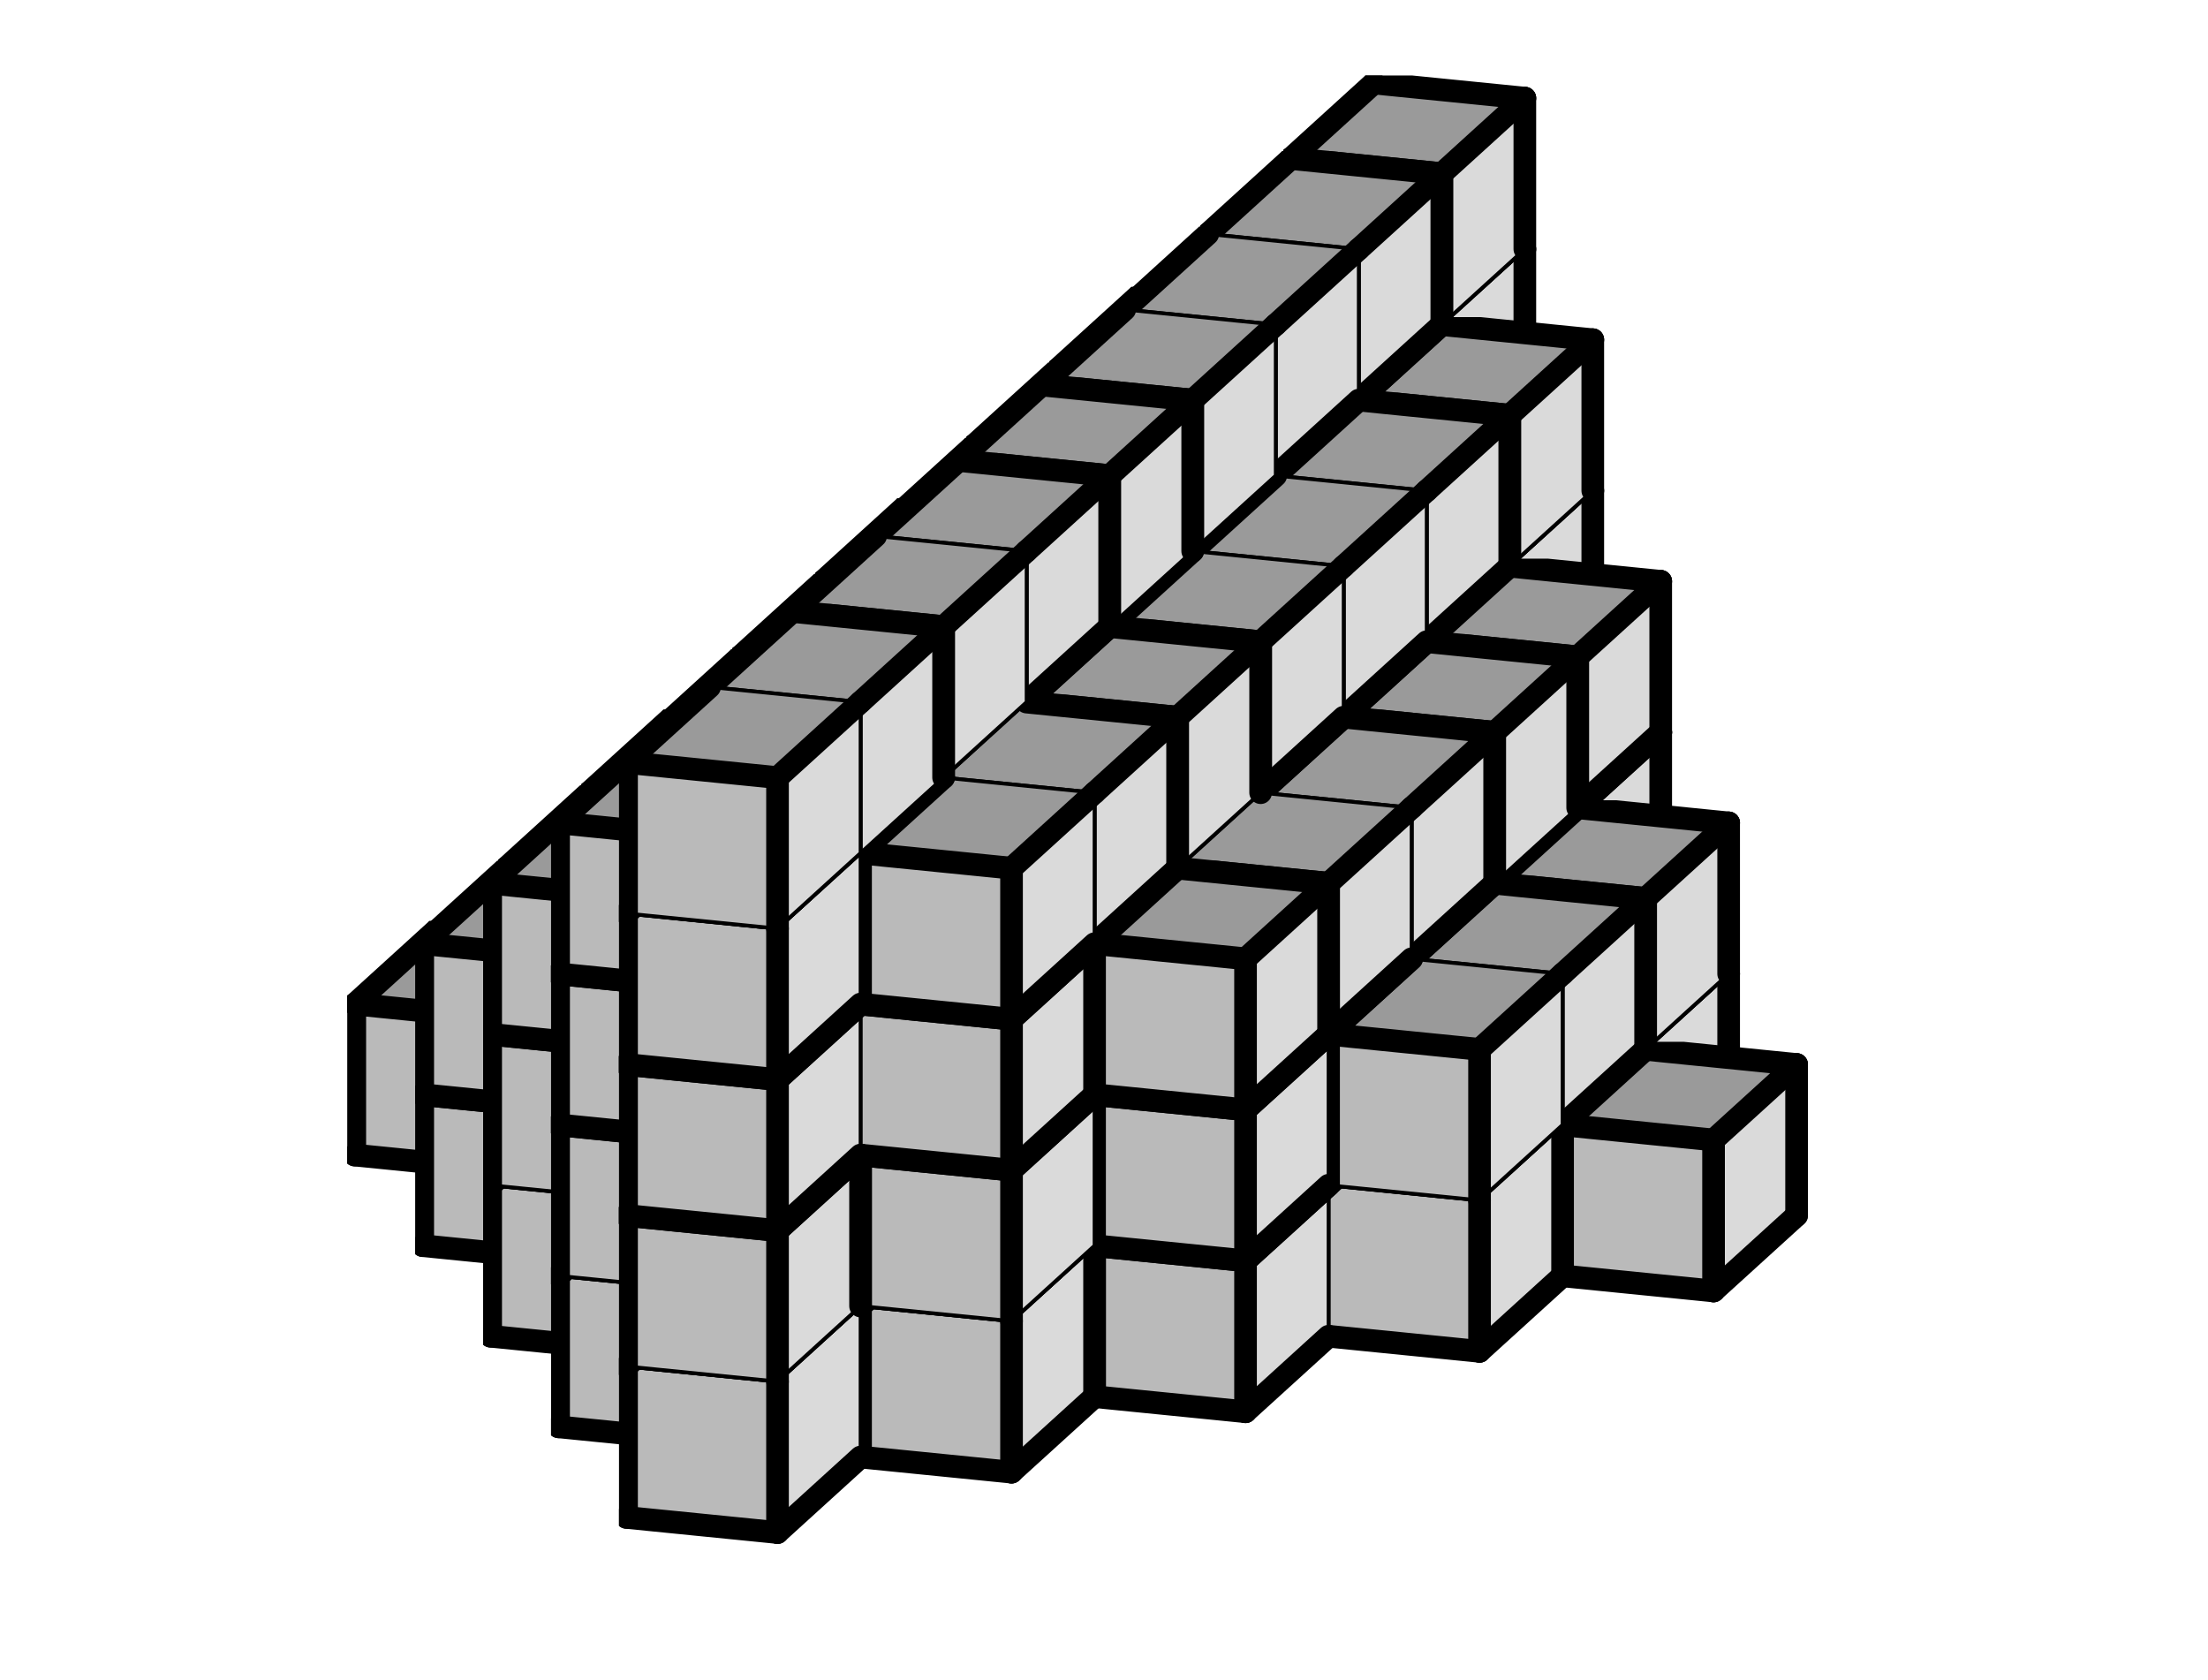<svg version="1.1"
 xmlns="http://www.w3.org/2000/svg"
 xmlns:xlink="http://www.w3.org/1999/xlink" 
 width="117px" height="89px"
>

<!-- args used: -string 9 5 9 __ __ __ __ 000 __ __ __ __ __ __ __ __ 000 __ __ __ __ __ __ __ __ 000 __ __ __ __ __ __ __ __ 000 __ __ __ __ __ __ __ __ 000 __ __ __ __ __ __ __ 001 001 001 __ __ __ __ __ __ 002 003 014 __ __ __ __ __ __ 002 004 014 __ __ __ __ __ __ 002 005 014 __ __ __ __ __ __ __ 006 __ __ __ __ __ __ 007 001 001 008 009 __ __ __ __ 013 002 003 014 014 __ __ __ __ 013 004 004 004 004 __ __ __ __ __ 002 005 005 __ __ __ __ __ __ __ 006 __ __ __ __ __ 011 007 010 015 008 009 019 __ __ 016 007 013 003 008 009 019 __ __ __ 013 013 006 008 009 __ __ __ __ __ 024 006 005 __ __ __ __ __ __ __ 006 __ __ __ __ 011 011 011 010 015 008 019 019 019 __ 016 007 010 003 025 009 021 __ __ __ 007 010 003 025 017 __ __ __ __ __ 024 024 005 __ __ __ __ __ __ __ 024 __ __ __ __ __ 011 027 027 015 015 021 021 __ __ 016 016 022 015 025 025 021 __ __ __ 016 010 017 017 017 __ __ __ __ __ 020 024 017 __ __ __ __ __ __ __ 026 __ __ __ __ __ __ 022 027 028 028 021 __ __ __ __ 022 022 022 018 025 __ __ __ __ 020 020 023 018 018 __ __ __ __ __ 020 026 026 __ __ __ __ __ __ __ 026 __ __ __ __ __ __ __ 027 028 018 __ __ __ __ __ __ 027 023 018 __ __ __ __ __ __ 020 023 023 __ __ __ __ __ __ 012 012 026 __ __ __ __ __ __ __ 012 __ __ __ __ __ __ __ __ 028 __ __ __ __ __ __ __ __ 028 __ __ __ __ __ __ __ __ 023 __ __ __ __ __ __ __ __ 012 __ __ __ __ __ __ __ __ 012 __ __ __ __ -gray -scale 0.4  -->
<!--

Box for not set puzzle

-->
<symbol id="bf01dfe9-247d-4371-83dd-7419913dd108box_-2">
<path d="M21 13 L32 3 L32 23 L21 33 Z" stroke="gray" stroke-width=".5"  fill-opacity="0" />
<path d="M21 13 L1 11 L1 31 L21 33 Z" stroke="gray" stroke-width=".5"  fill-opacity="0" />
<path d="M21 13 L1 11 L12 1 L32 3 Z" stroke="gray" stroke-width=".5"  fill-opacity="0" />
</symbol>
<!--

thicker border lines for Box

-->
<symbol id="bf01dfe9-247d-4371-83dd-7419913dd108line_1">	<line x1="21" y1="13" x2="32" y2="3" style="stroke-linecap:round;stroke:black;stroke-width:3" />	</symbol>
<symbol id="bf01dfe9-247d-4371-83dd-7419913dd108line_2">	<line x1="32" y1="3" x2="32" y2="23" style="stroke-linecap:round;stroke:black;stroke-width:3" />	</symbol>
<symbol id="bf01dfe9-247d-4371-83dd-7419913dd108line_3">	<line x1="32" y1="23" x2="21" y2="33" style="stroke-linecap:round;stroke:black;stroke-width:3" />	</symbol>
<symbol id="bf01dfe9-247d-4371-83dd-7419913dd108line_4">	<line x1="21" y1="33" x2="21" y2="13" style="stroke-linecap:round;stroke:black;stroke-width:3" />	</symbol>
<symbol id="bf01dfe9-247d-4371-83dd-7419913dd108line_5">	<line x1="21" y1="13" x2="1" y2="11" style="stroke-linecap:round;stroke:black;stroke-width:3" />	</symbol>
<symbol id="bf01dfe9-247d-4371-83dd-7419913dd108line_6">	<line x1="1" y1="11" x2="1" y2="31" style="stroke-linecap:round;stroke:black;stroke-width:3" />	</symbol>
<symbol id="bf01dfe9-247d-4371-83dd-7419913dd108line_7">	<line x1="1" y1="31" x2="21" y2="33" style="stroke-linecap:round;stroke:black;stroke-width:3" />	</symbol>
<symbol id="bf01dfe9-247d-4371-83dd-7419913dd108line_8">	<line x1="1" y1="11" x2="12" y2="1" style="stroke-linecap:round;stroke:black;stroke-width:3" />	</symbol>
<symbol id="bf01dfe9-247d-4371-83dd-7419913dd108line_9">	<line x1="12" y1="1" x2="32" y2="3" style="stroke-linecap:round;stroke:black;stroke-width:3" />	</symbol>
<!--

Box_1 definition

-->
<symbol id="bf01dfe9-247d-4371-83dd-7419913dd108box_0">
<path d="M21 13 L32 3 L32 23 L21 33 Z" style="fill:#DADADA;stroke-width:.5;stroke:black" />
<path d="M21 13 L1 11 L1 31 L21 33 Z" style="fill:#BABABA;stroke-width:.5;stroke:black" />
<path d="M21 13 L1 11 L12 1 L32 3 Z" style="fill:#9A9A9A;stroke-width:.5;stroke:black" />
</symbol>
<!--

Box_2 definition

-->
<symbol id="bf01dfe9-247d-4371-83dd-7419913dd108box_1">
<path d="M21 13 L32 3 L32 23 L21 33 Z" style="fill:#DADADA;stroke-width:.5;stroke:black" />
<path d="M21 13 L1 11 L1 31 L21 33 Z" style="fill:#BABABA;stroke-width:.5;stroke:black" />
<path d="M21 13 L1 11 L12 1 L32 3 Z" style="fill:#9A9A9A;stroke-width:.5;stroke:black" />
</symbol>
<!--

Box_3 definition

-->
<symbol id="bf01dfe9-247d-4371-83dd-7419913dd108box_2">
<path d="M21 13 L32 3 L32 23 L21 33 Z" style="fill:#DADADA;stroke-width:.5;stroke:black" />
<path d="M21 13 L1 11 L1 31 L21 33 Z" style="fill:#BABABA;stroke-width:.5;stroke:black" />
<path d="M21 13 L1 11 L12 1 L32 3 Z" style="fill:#9A9A9A;stroke-width:.5;stroke:black" />
</symbol>
<!--

Box_4 definition

-->
<symbol id="bf01dfe9-247d-4371-83dd-7419913dd108box_3">
<path d="M21 13 L32 3 L32 23 L21 33 Z" style="fill:#DADADA;stroke-width:.5;stroke:black" />
<path d="M21 13 L1 11 L1 31 L21 33 Z" style="fill:#BABABA;stroke-width:.5;stroke:black" />
<path d="M21 13 L1 11 L12 1 L32 3 Z" style="fill:#9A9A9A;stroke-width:.5;stroke:black" />
</symbol>
<!--

Box_5 definition

-->
<symbol id="bf01dfe9-247d-4371-83dd-7419913dd108box_14">
<path d="M21 13 L32 3 L32 23 L21 33 Z" style="fill:#DADADA;stroke-width:.5;stroke:black" />
<path d="M21 13 L1 11 L1 31 L21 33 Z" style="fill:#BABABA;stroke-width:.5;stroke:black" />
<path d="M21 13 L1 11 L12 1 L32 3 Z" style="fill:#9A9A9A;stroke-width:.5;stroke:black" />
</symbol>
<!--

Box_6 definition

-->
<symbol id="bf01dfe9-247d-4371-83dd-7419913dd108box_4">
<path d="M21 13 L32 3 L32 23 L21 33 Z" style="fill:#DADADA;stroke-width:.5;stroke:black" />
<path d="M21 13 L1 11 L1 31 L21 33 Z" style="fill:#BABABA;stroke-width:.5;stroke:black" />
<path d="M21 13 L1 11 L12 1 L32 3 Z" style="fill:#9A9A9A;stroke-width:.5;stroke:black" />
</symbol>
<!--

Box_7 definition

-->
<symbol id="bf01dfe9-247d-4371-83dd-7419913dd108box_5">
<path d="M21 13 L32 3 L32 23 L21 33 Z" style="fill:#DADADA;stroke-width:.5;stroke:black" />
<path d="M21 13 L1 11 L1 31 L21 33 Z" style="fill:#BABABA;stroke-width:.5;stroke:black" />
<path d="M21 13 L1 11 L12 1 L32 3 Z" style="fill:#9A9A9A;stroke-width:.5;stroke:black" />
</symbol>
<!--

Box_8 definition

-->
<symbol id="bf01dfe9-247d-4371-83dd-7419913dd108box_6">
<path d="M21 13 L32 3 L32 23 L21 33 Z" style="fill:#DADADA;stroke-width:.5;stroke:black" />
<path d="M21 13 L1 11 L1 31 L21 33 Z" style="fill:#BABABA;stroke-width:.5;stroke:black" />
<path d="M21 13 L1 11 L12 1 L32 3 Z" style="fill:#9A9A9A;stroke-width:.5;stroke:black" />
</symbol>
<!--

Box_9 definition

-->
<symbol id="bf01dfe9-247d-4371-83dd-7419913dd108box_7">
<path d="M21 13 L32 3 L32 23 L21 33 Z" style="fill:#DADADA;stroke-width:.5;stroke:black" />
<path d="M21 13 L1 11 L1 31 L21 33 Z" style="fill:#BABABA;stroke-width:.5;stroke:black" />
<path d="M21 13 L1 11 L12 1 L32 3 Z" style="fill:#9A9A9A;stroke-width:.5;stroke:black" />
</symbol>
<!--

Box_10 definition

-->
<symbol id="bf01dfe9-247d-4371-83dd-7419913dd108box_8">
<path d="M21 13 L32 3 L32 23 L21 33 Z" style="fill:#DADADA;stroke-width:.5;stroke:black" />
<path d="M21 13 L1 11 L1 31 L21 33 Z" style="fill:#BABABA;stroke-width:.5;stroke:black" />
<path d="M21 13 L1 11 L12 1 L32 3 Z" style="fill:#9A9A9A;stroke-width:.5;stroke:black" />
</symbol>
<!--

Box_11 definition

-->
<symbol id="bf01dfe9-247d-4371-83dd-7419913dd108box_9">
<path d="M21 13 L32 3 L32 23 L21 33 Z" style="fill:#DADADA;stroke-width:.5;stroke:black" />
<path d="M21 13 L1 11 L1 31 L21 33 Z" style="fill:#BABABA;stroke-width:.5;stroke:black" />
<path d="M21 13 L1 11 L12 1 L32 3 Z" style="fill:#9A9A9A;stroke-width:.5;stroke:black" />
</symbol>
<!--

Box_12 definition

-->
<symbol id="bf01dfe9-247d-4371-83dd-7419913dd108box_13">
<path d="M21 13 L32 3 L32 23 L21 33 Z" style="fill:#DADADA;stroke-width:.5;stroke:black" />
<path d="M21 13 L1 11 L1 31 L21 33 Z" style="fill:#BABABA;stroke-width:.5;stroke:black" />
<path d="M21 13 L1 11 L12 1 L32 3 Z" style="fill:#9A9A9A;stroke-width:.5;stroke:black" />
</symbol>
<!--

Box_13 definition

-->
<symbol id="bf01dfe9-247d-4371-83dd-7419913dd108box_11">
<path d="M21 13 L32 3 L32 23 L21 33 Z" style="fill:#DADADA;stroke-width:.5;stroke:black" />
<path d="M21 13 L1 11 L1 31 L21 33 Z" style="fill:#BABABA;stroke-width:.5;stroke:black" />
<path d="M21 13 L1 11 L12 1 L32 3 Z" style="fill:#9A9A9A;stroke-width:.5;stroke:black" />
</symbol>
<!--

Box_14 definition

-->
<symbol id="bf01dfe9-247d-4371-83dd-7419913dd108box_10">
<path d="M21 13 L32 3 L32 23 L21 33 Z" style="fill:#DADADA;stroke-width:.5;stroke:black" />
<path d="M21 13 L1 11 L1 31 L21 33 Z" style="fill:#BABABA;stroke-width:.5;stroke:black" />
<path d="M21 13 L1 11 L12 1 L32 3 Z" style="fill:#9A9A9A;stroke-width:.5;stroke:black" />
</symbol>
<!--

Box_15 definition

-->
<symbol id="bf01dfe9-247d-4371-83dd-7419913dd108box_15">
<path d="M21 13 L32 3 L32 23 L21 33 Z" style="fill:#DADADA;stroke-width:.5;stroke:black" />
<path d="M21 13 L1 11 L1 31 L21 33 Z" style="fill:#BABABA;stroke-width:.5;stroke:black" />
<path d="M21 13 L1 11 L12 1 L32 3 Z" style="fill:#9A9A9A;stroke-width:.5;stroke:black" />
</symbol>
<!--

Box_16 definition

-->
<symbol id="bf01dfe9-247d-4371-83dd-7419913dd108box_19">
<path d="M21 13 L32 3 L32 23 L21 33 Z" style="fill:#DADADA;stroke-width:.5;stroke:black" />
<path d="M21 13 L1 11 L1 31 L21 33 Z" style="fill:#BABABA;stroke-width:.5;stroke:black" />
<path d="M21 13 L1 11 L12 1 L32 3 Z" style="fill:#9A9A9A;stroke-width:.5;stroke:black" />
</symbol>
<!--

Box_17 definition

-->
<symbol id="bf01dfe9-247d-4371-83dd-7419913dd108box_16">
<path d="M21 13 L32 3 L32 23 L21 33 Z" style="fill:#DADADA;stroke-width:.5;stroke:black" />
<path d="M21 13 L1 11 L1 31 L21 33 Z" style="fill:#BABABA;stroke-width:.5;stroke:black" />
<path d="M21 13 L1 11 L12 1 L32 3 Z" style="fill:#9A9A9A;stroke-width:.5;stroke:black" />
</symbol>
<!--

Box_18 definition

-->
<symbol id="bf01dfe9-247d-4371-83dd-7419913dd108box_24">
<path d="M21 13 L32 3 L32 23 L21 33 Z" style="fill:#DADADA;stroke-width:.5;stroke:black" />
<path d="M21 13 L1 11 L1 31 L21 33 Z" style="fill:#BABABA;stroke-width:.5;stroke:black" />
<path d="M21 13 L1 11 L12 1 L32 3 Z" style="fill:#9A9A9A;stroke-width:.5;stroke:black" />
</symbol>
<!--

Box_19 definition

-->
<symbol id="bf01dfe9-247d-4371-83dd-7419913dd108box_25">
<path d="M21 13 L32 3 L32 23 L21 33 Z" style="fill:#DADADA;stroke-width:.5;stroke:black" />
<path d="M21 13 L1 11 L1 31 L21 33 Z" style="fill:#BABABA;stroke-width:.5;stroke:black" />
<path d="M21 13 L1 11 L12 1 L32 3 Z" style="fill:#9A9A9A;stroke-width:.5;stroke:black" />
</symbol>
<!--

Box_20 definition

-->
<symbol id="bf01dfe9-247d-4371-83dd-7419913dd108box_21">
<path d="M21 13 L32 3 L32 23 L21 33 Z" style="fill:#DADADA;stroke-width:.5;stroke:black" />
<path d="M21 13 L1 11 L1 31 L21 33 Z" style="fill:#BABABA;stroke-width:.5;stroke:black" />
<path d="M21 13 L1 11 L12 1 L32 3 Z" style="fill:#9A9A9A;stroke-width:.5;stroke:black" />
</symbol>
<!--

Box_21 definition

-->
<symbol id="bf01dfe9-247d-4371-83dd-7419913dd108box_17">
<path d="M21 13 L32 3 L32 23 L21 33 Z" style="fill:#DADADA;stroke-width:.5;stroke:black" />
<path d="M21 13 L1 11 L1 31 L21 33 Z" style="fill:#BABABA;stroke-width:.5;stroke:black" />
<path d="M21 13 L1 11 L12 1 L32 3 Z" style="fill:#9A9A9A;stroke-width:.5;stroke:black" />
</symbol>
<!--

Box_22 definition

-->
<symbol id="bf01dfe9-247d-4371-83dd-7419913dd108box_27">
<path d="M21 13 L32 3 L32 23 L21 33 Z" style="fill:#DADADA;stroke-width:.5;stroke:black" />
<path d="M21 13 L1 11 L1 31 L21 33 Z" style="fill:#BABABA;stroke-width:.5;stroke:black" />
<path d="M21 13 L1 11 L12 1 L32 3 Z" style="fill:#9A9A9A;stroke-width:.5;stroke:black" />
</symbol>
<!--

Box_23 definition

-->
<symbol id="bf01dfe9-247d-4371-83dd-7419913dd108box_22">
<path d="M21 13 L32 3 L32 23 L21 33 Z" style="fill:#DADADA;stroke-width:.5;stroke:black" />
<path d="M21 13 L1 11 L1 31 L21 33 Z" style="fill:#BABABA;stroke-width:.5;stroke:black" />
<path d="M21 13 L1 11 L12 1 L32 3 Z" style="fill:#9A9A9A;stroke-width:.5;stroke:black" />
</symbol>
<!--

Box_24 definition

-->
<symbol id="bf01dfe9-247d-4371-83dd-7419913dd108box_20">
<path d="M21 13 L32 3 L32 23 L21 33 Z" style="fill:#DADADA;stroke-width:.5;stroke:black" />
<path d="M21 13 L1 11 L1 31 L21 33 Z" style="fill:#BABABA;stroke-width:.5;stroke:black" />
<path d="M21 13 L1 11 L12 1 L32 3 Z" style="fill:#9A9A9A;stroke-width:.5;stroke:black" />
</symbol>
<!--

Box_25 definition

-->
<symbol id="bf01dfe9-247d-4371-83dd-7419913dd108box_26">
<path d="M21 13 L32 3 L32 23 L21 33 Z" style="fill:#DADADA;stroke-width:.5;stroke:black" />
<path d="M21 13 L1 11 L1 31 L21 33 Z" style="fill:#BABABA;stroke-width:.5;stroke:black" />
<path d="M21 13 L1 11 L12 1 L32 3 Z" style="fill:#9A9A9A;stroke-width:.5;stroke:black" />
</symbol>
<!--

Box_26 definition

-->
<symbol id="bf01dfe9-247d-4371-83dd-7419913dd108box_28">
<path d="M21 13 L32 3 L32 23 L21 33 Z" style="fill:#DADADA;stroke-width:.5;stroke:black" />
<path d="M21 13 L1 11 L1 31 L21 33 Z" style="fill:#BABABA;stroke-width:.5;stroke:black" />
<path d="M21 13 L1 11 L12 1 L32 3 Z" style="fill:#9A9A9A;stroke-width:.5;stroke:black" />
</symbol>
<!--

Box_27 definition

-->
<symbol id="bf01dfe9-247d-4371-83dd-7419913dd108box_18">
<path d="M21 13 L32 3 L32 23 L21 33 Z" style="fill:#DADADA;stroke-width:.5;stroke:black" />
<path d="M21 13 L1 11 L1 31 L21 33 Z" style="fill:#BABABA;stroke-width:.5;stroke:black" />
<path d="M21 13 L1 11 L12 1 L32 3 Z" style="fill:#9A9A9A;stroke-width:.5;stroke:black" />
</symbol>
<!--

Box_28 definition

-->
<symbol id="bf01dfe9-247d-4371-83dd-7419913dd108box_23">
<path d="M21 13 L32 3 L32 23 L21 33 Z" style="fill:#DADADA;stroke-width:.5;stroke:black" />
<path d="M21 13 L1 11 L1 31 L21 33 Z" style="fill:#BABABA;stroke-width:.5;stroke:black" />
<path d="M21 13 L1 11 L12 1 L32 3 Z" style="fill:#9A9A9A;stroke-width:.5;stroke:black" />
</symbol>
<!--

Box_29 definition

-->
<symbol id="bf01dfe9-247d-4371-83dd-7419913dd108box_12">
<path d="M21 13 L32 3 L32 23 L21 33 Z" style="fill:#DADADA;stroke-width:.5;stroke:black" />
<path d="M21 13 L1 11 L1 31 L21 33 Z" style="fill:#BABABA;stroke-width:.5;stroke:black" />
<path d="M21 13 L1 11 L12 1 L32 3 Z" style="fill:#9A9A9A;stroke-width:.5;stroke:black" />
</symbol>


<g transform="scale(0.4) translate(2,2) " >

<use x="88" y="80" xlink:href="#origin" />
<!--

now we use the box and set it to xy position
we start to paint with boxes with y==0 first!
we define animation for a puzzle, based on puzzleNbr!

-->
<use x="168" y="88" xlink:href="#bf01dfe9-247d-4371-83dd-7419913dd108box_0" />
<use x="168" y="88" xlink:href="#bf01dfe9-247d-4371-83dd-7419913dd108line_2" />
<use x="168" y="88" xlink:href="#bf01dfe9-247d-4371-83dd-7419913dd108line_3" />
<use x="168" y="88" xlink:href="#bf01dfe9-247d-4371-83dd-7419913dd108line_4" />
<use x="168" y="88" xlink:href="#bf01dfe9-247d-4371-83dd-7419913dd108line_6" />
<use x="168" y="88" xlink:href="#bf01dfe9-247d-4371-83dd-7419913dd108line_7" />
<use x="168" y="88" xlink:href="#bf01dfe9-247d-4371-83dd-7419913dd108line_8" />
<use x="168" y="88" xlink:href="#bf01dfe9-247d-4371-83dd-7419913dd108line_9" />
<use x="168" y="68" xlink:href="#bf01dfe9-247d-4371-83dd-7419913dd108box_0" />
<use x="168" y="68" xlink:href="#bf01dfe9-247d-4371-83dd-7419913dd108line_2" />
<use x="168" y="68" xlink:href="#bf01dfe9-247d-4371-83dd-7419913dd108line_4" />
<use x="168" y="68" xlink:href="#bf01dfe9-247d-4371-83dd-7419913dd108line_6" />
<use x="168" y="68" xlink:href="#bf01dfe9-247d-4371-83dd-7419913dd108line_8" />
<use x="168" y="68" xlink:href="#bf01dfe9-247d-4371-83dd-7419913dd108line_9" />
<use x="168" y="48" xlink:href="#bf01dfe9-247d-4371-83dd-7419913dd108box_0" />
<use x="168" y="48" xlink:href="#bf01dfe9-247d-4371-83dd-7419913dd108line_2" />
<use x="168" y="48" xlink:href="#bf01dfe9-247d-4371-83dd-7419913dd108line_4" />
<use x="168" y="48" xlink:href="#bf01dfe9-247d-4371-83dd-7419913dd108line_6" />
<use x="168" y="48" xlink:href="#bf01dfe9-247d-4371-83dd-7419913dd108line_8" />
<use x="168" y="48" xlink:href="#bf01dfe9-247d-4371-83dd-7419913dd108line_9" />
<use x="168" y="28" xlink:href="#bf01dfe9-247d-4371-83dd-7419913dd108box_0" />
<use x="168" y="28" xlink:href="#bf01dfe9-247d-4371-83dd-7419913dd108line_2" />
<use x="168" y="28" xlink:href="#bf01dfe9-247d-4371-83dd-7419913dd108line_4" />
<use x="168" y="28" xlink:href="#bf01dfe9-247d-4371-83dd-7419913dd108line_6" />
<use x="168" y="28" xlink:href="#bf01dfe9-247d-4371-83dd-7419913dd108line_8" />
<use x="168" y="28" xlink:href="#bf01dfe9-247d-4371-83dd-7419913dd108line_9" />
<use x="168" y="8" xlink:href="#bf01dfe9-247d-4371-83dd-7419913dd108box_0" />
<use x="168" y="8" xlink:href="#bf01dfe9-247d-4371-83dd-7419913dd108line_1" />
<use x="168" y="8" xlink:href="#bf01dfe9-247d-4371-83dd-7419913dd108line_2" />
<use x="168" y="8" xlink:href="#bf01dfe9-247d-4371-83dd-7419913dd108line_4" />
<use x="168" y="8" xlink:href="#bf01dfe9-247d-4371-83dd-7419913dd108line_5" />
<use x="168" y="8" xlink:href="#bf01dfe9-247d-4371-83dd-7419913dd108line_6" />
<use x="168" y="8" xlink:href="#bf01dfe9-247d-4371-83dd-7419913dd108line_8" />
<use x="168" y="8" xlink:href="#bf01dfe9-247d-4371-83dd-7419913dd108line_9" />
<use x="137" y="96" xlink:href="#bf01dfe9-247d-4371-83dd-7419913dd108box_1" />
<use x="137" y="96" xlink:href="#bf01dfe9-247d-4371-83dd-7419913dd108line_2" />
<use x="137" y="96" xlink:href="#bf01dfe9-247d-4371-83dd-7419913dd108line_3" />
<use x="137" y="96" xlink:href="#bf01dfe9-247d-4371-83dd-7419913dd108line_6" />
<use x="137" y="96" xlink:href="#bf01dfe9-247d-4371-83dd-7419913dd108line_7" />
<use x="137" y="96" xlink:href="#bf01dfe9-247d-4371-83dd-7419913dd108line_8" />
<use x="137" y="96" xlink:href="#bf01dfe9-247d-4371-83dd-7419913dd108line_9" />
<use x="157" y="98" xlink:href="#bf01dfe9-247d-4371-83dd-7419913dd108box_1" />
<use x="157" y="98" xlink:href="#bf01dfe9-247d-4371-83dd-7419913dd108line_2" />
<use x="157" y="98" xlink:href="#bf01dfe9-247d-4371-83dd-7419913dd108line_3" />
<use x="157" y="98" xlink:href="#bf01dfe9-247d-4371-83dd-7419913dd108line_7" />
<use x="157" y="98" xlink:href="#bf01dfe9-247d-4371-83dd-7419913dd108line_9" />
<use x="177" y="100" xlink:href="#bf01dfe9-247d-4371-83dd-7419913dd108box_1" />
<use x="177" y="100" xlink:href="#bf01dfe9-247d-4371-83dd-7419913dd108line_1" />
<use x="177" y="100" xlink:href="#bf01dfe9-247d-4371-83dd-7419913dd108line_2" />
<use x="177" y="100" xlink:href="#bf01dfe9-247d-4371-83dd-7419913dd108line_3" />
<use x="177" y="100" xlink:href="#bf01dfe9-247d-4371-83dd-7419913dd108line_4" />
<use x="177" y="100" xlink:href="#bf01dfe9-247d-4371-83dd-7419913dd108line_5" />
<use x="177" y="100" xlink:href="#bf01dfe9-247d-4371-83dd-7419913dd108line_7" />
<use x="177" y="100" xlink:href="#bf01dfe9-247d-4371-83dd-7419913dd108line_9" />
<use x="137" y="76" xlink:href="#bf01dfe9-247d-4371-83dd-7419913dd108box_2" />
<use x="137" y="76" xlink:href="#bf01dfe9-247d-4371-83dd-7419913dd108line_2" />
<use x="137" y="76" xlink:href="#bf01dfe9-247d-4371-83dd-7419913dd108line_3" />
<use x="137" y="76" xlink:href="#bf01dfe9-247d-4371-83dd-7419913dd108line_6" />
<use x="137" y="76" xlink:href="#bf01dfe9-247d-4371-83dd-7419913dd108line_7" />
<use x="137" y="76" xlink:href="#bf01dfe9-247d-4371-83dd-7419913dd108line_8" />
<use x="137" y="76" xlink:href="#bf01dfe9-247d-4371-83dd-7419913dd108line_9" />
<use x="157" y="78" xlink:href="#bf01dfe9-247d-4371-83dd-7419913dd108box_3" />
<use x="157" y="78" xlink:href="#bf01dfe9-247d-4371-83dd-7419913dd108line_1" />
<use x="157" y="78" xlink:href="#bf01dfe9-247d-4371-83dd-7419913dd108line_2" />
<use x="157" y="78" xlink:href="#bf01dfe9-247d-4371-83dd-7419913dd108line_3" />
<use x="157" y="78" xlink:href="#bf01dfe9-247d-4371-83dd-7419913dd108line_6" />
<use x="157" y="78" xlink:href="#bf01dfe9-247d-4371-83dd-7419913dd108line_7" />
<use x="157" y="78" xlink:href="#bf01dfe9-247d-4371-83dd-7419913dd108line_8" />
<use x="157" y="78" xlink:href="#bf01dfe9-247d-4371-83dd-7419913dd108line_9" />
<use x="177" y="80" xlink:href="#bf01dfe9-247d-4371-83dd-7419913dd108box_14" />
<use x="177" y="80" xlink:href="#bf01dfe9-247d-4371-83dd-7419913dd108line_2" />
<use x="177" y="80" xlink:href="#bf01dfe9-247d-4371-83dd-7419913dd108line_3" />
<use x="177" y="80" xlink:href="#bf01dfe9-247d-4371-83dd-7419913dd108line_6" />
<use x="177" y="80" xlink:href="#bf01dfe9-247d-4371-83dd-7419913dd108line_7" />
<use x="177" y="80" xlink:href="#bf01dfe9-247d-4371-83dd-7419913dd108line_8" />
<use x="177" y="80" xlink:href="#bf01dfe9-247d-4371-83dd-7419913dd108line_9" />
<use x="137" y="56" xlink:href="#bf01dfe9-247d-4371-83dd-7419913dd108box_2" />
<use x="137" y="56" xlink:href="#bf01dfe9-247d-4371-83dd-7419913dd108line_2" />
<use x="137" y="56" xlink:href="#bf01dfe9-247d-4371-83dd-7419913dd108line_4" />
<use x="137" y="56" xlink:href="#bf01dfe9-247d-4371-83dd-7419913dd108line_6" />
<use x="137" y="56" xlink:href="#bf01dfe9-247d-4371-83dd-7419913dd108line_8" />
<use x="137" y="56" xlink:href="#bf01dfe9-247d-4371-83dd-7419913dd108line_9" />
<use x="157" y="58" xlink:href="#bf01dfe9-247d-4371-83dd-7419913dd108box_4" />
<use x="157" y="58" xlink:href="#bf01dfe9-247d-4371-83dd-7419913dd108line_1" />
<use x="157" y="58" xlink:href="#bf01dfe9-247d-4371-83dd-7419913dd108line_2" />
<use x="157" y="58" xlink:href="#bf01dfe9-247d-4371-83dd-7419913dd108line_3" />
<use x="157" y="58" xlink:href="#bf01dfe9-247d-4371-83dd-7419913dd108line_6" />
<use x="157" y="58" xlink:href="#bf01dfe9-247d-4371-83dd-7419913dd108line_7" />
<use x="157" y="58" xlink:href="#bf01dfe9-247d-4371-83dd-7419913dd108line_8" />
<use x="157" y="58" xlink:href="#bf01dfe9-247d-4371-83dd-7419913dd108line_9" />
<use x="177" y="60" xlink:href="#bf01dfe9-247d-4371-83dd-7419913dd108box_14" />
<use x="177" y="60" xlink:href="#bf01dfe9-247d-4371-83dd-7419913dd108line_2" />
<use x="177" y="60" xlink:href="#bf01dfe9-247d-4371-83dd-7419913dd108line_4" />
<use x="177" y="60" xlink:href="#bf01dfe9-247d-4371-83dd-7419913dd108line_6" />
<use x="177" y="60" xlink:href="#bf01dfe9-247d-4371-83dd-7419913dd108line_8" />
<use x="177" y="60" xlink:href="#bf01dfe9-247d-4371-83dd-7419913dd108line_9" />
<use x="137" y="36" xlink:href="#bf01dfe9-247d-4371-83dd-7419913dd108box_2" />
<use x="137" y="36" xlink:href="#bf01dfe9-247d-4371-83dd-7419913dd108line_1" />
<use x="137" y="36" xlink:href="#bf01dfe9-247d-4371-83dd-7419913dd108line_2" />
<use x="137" y="36" xlink:href="#bf01dfe9-247d-4371-83dd-7419913dd108line_6" />
<use x="137" y="36" xlink:href="#bf01dfe9-247d-4371-83dd-7419913dd108line_8" />
<use x="137" y="36" xlink:href="#bf01dfe9-247d-4371-83dd-7419913dd108line_9" />
<use x="157" y="38" xlink:href="#bf01dfe9-247d-4371-83dd-7419913dd108box_5" />
<use x="157" y="38" xlink:href="#bf01dfe9-247d-4371-83dd-7419913dd108line_1" />
<use x="157" y="38" xlink:href="#bf01dfe9-247d-4371-83dd-7419913dd108line_2" />
<use x="157" y="38" xlink:href="#bf01dfe9-247d-4371-83dd-7419913dd108line_3" />
<use x="157" y="38" xlink:href="#bf01dfe9-247d-4371-83dd-7419913dd108line_6" />
<use x="157" y="38" xlink:href="#bf01dfe9-247d-4371-83dd-7419913dd108line_7" />
<use x="157" y="38" xlink:href="#bf01dfe9-247d-4371-83dd-7419913dd108line_8" />
<use x="157" y="38" xlink:href="#bf01dfe9-247d-4371-83dd-7419913dd108line_9" />
<use x="177" y="40" xlink:href="#bf01dfe9-247d-4371-83dd-7419913dd108box_14" />
<use x="177" y="40" xlink:href="#bf01dfe9-247d-4371-83dd-7419913dd108line_1" />
<use x="177" y="40" xlink:href="#bf01dfe9-247d-4371-83dd-7419913dd108line_2" />
<use x="177" y="40" xlink:href="#bf01dfe9-247d-4371-83dd-7419913dd108line_4" />
<use x="177" y="40" xlink:href="#bf01dfe9-247d-4371-83dd-7419913dd108line_5" />
<use x="177" y="40" xlink:href="#bf01dfe9-247d-4371-83dd-7419913dd108line_6" />
<use x="177" y="40" xlink:href="#bf01dfe9-247d-4371-83dd-7419913dd108line_8" />
<use x="177" y="40" xlink:href="#bf01dfe9-247d-4371-83dd-7419913dd108line_9" />
<use x="157" y="18" xlink:href="#bf01dfe9-247d-4371-83dd-7419913dd108box_6" />
<use x="157" y="18" xlink:href="#bf01dfe9-247d-4371-83dd-7419913dd108line_1" />
<use x="157" y="18" xlink:href="#bf01dfe9-247d-4371-83dd-7419913dd108line_2" />
<use x="157" y="18" xlink:href="#bf01dfe9-247d-4371-83dd-7419913dd108line_3" />
<use x="157" y="18" xlink:href="#bf01dfe9-247d-4371-83dd-7419913dd108line_6" />
<use x="157" y="18" xlink:href="#bf01dfe9-247d-4371-83dd-7419913dd108line_7" />
<use x="157" y="18" xlink:href="#bf01dfe9-247d-4371-83dd-7419913dd108line_8" />
<use x="157" y="18" xlink:href="#bf01dfe9-247d-4371-83dd-7419913dd108line_9" />
<use x="106" y="104" xlink:href="#bf01dfe9-247d-4371-83dd-7419913dd108box_7" />
<use x="106" y="104" xlink:href="#bf01dfe9-247d-4371-83dd-7419913dd108line_1" />
<use x="106" y="104" xlink:href="#bf01dfe9-247d-4371-83dd-7419913dd108line_2" />
<use x="106" y="104" xlink:href="#bf01dfe9-247d-4371-83dd-7419913dd108line_3" />
<use x="106" y="104" xlink:href="#bf01dfe9-247d-4371-83dd-7419913dd108line_6" />
<use x="106" y="104" xlink:href="#bf01dfe9-247d-4371-83dd-7419913dd108line_7" />
<use x="106" y="104" xlink:href="#bf01dfe9-247d-4371-83dd-7419913dd108line_8" />
<use x="106" y="104" xlink:href="#bf01dfe9-247d-4371-83dd-7419913dd108line_9" />
<use x="126" y="106" xlink:href="#bf01dfe9-247d-4371-83dd-7419913dd108box_1" />
<use x="126" y="106" xlink:href="#bf01dfe9-247d-4371-83dd-7419913dd108line_3" />
<use x="126" y="106" xlink:href="#bf01dfe9-247d-4371-83dd-7419913dd108line_5" />
<use x="126" y="106" xlink:href="#bf01dfe9-247d-4371-83dd-7419913dd108line_6" />
<use x="126" y="106" xlink:href="#bf01dfe9-247d-4371-83dd-7419913dd108line_7" />
<use x="126" y="106" xlink:href="#bf01dfe9-247d-4371-83dd-7419913dd108line_8" />
<use x="146" y="108" xlink:href="#bf01dfe9-247d-4371-83dd-7419913dd108box_1" />
<use x="146" y="108" xlink:href="#bf01dfe9-247d-4371-83dd-7419913dd108line_1" />
<use x="146" y="108" xlink:href="#bf01dfe9-247d-4371-83dd-7419913dd108line_3" />
<use x="146" y="108" xlink:href="#bf01dfe9-247d-4371-83dd-7419913dd108line_4" />
<use x="146" y="108" xlink:href="#bf01dfe9-247d-4371-83dd-7419913dd108line_5" />
<use x="146" y="108" xlink:href="#bf01dfe9-247d-4371-83dd-7419913dd108line_7" />
<use x="166" y="110" xlink:href="#bf01dfe9-247d-4371-83dd-7419913dd108box_8" />
<use x="166" y="110" xlink:href="#bf01dfe9-247d-4371-83dd-7419913dd108line_1" />
<use x="166" y="110" xlink:href="#bf01dfe9-247d-4371-83dd-7419913dd108line_2" />
<use x="166" y="110" xlink:href="#bf01dfe9-247d-4371-83dd-7419913dd108line_3" />
<use x="166" y="110" xlink:href="#bf01dfe9-247d-4371-83dd-7419913dd108line_6" />
<use x="166" y="110" xlink:href="#bf01dfe9-247d-4371-83dd-7419913dd108line_7" />
<use x="166" y="110" xlink:href="#bf01dfe9-247d-4371-83dd-7419913dd108line_8" />
<use x="166" y="110" xlink:href="#bf01dfe9-247d-4371-83dd-7419913dd108line_9" />
<use x="186" y="112" xlink:href="#bf01dfe9-247d-4371-83dd-7419913dd108box_9" />
<use x="186" y="112" xlink:href="#bf01dfe9-247d-4371-83dd-7419913dd108line_1" />
<use x="186" y="112" xlink:href="#bf01dfe9-247d-4371-83dd-7419913dd108line_2" />
<use x="186" y="112" xlink:href="#bf01dfe9-247d-4371-83dd-7419913dd108line_3" />
<use x="186" y="112" xlink:href="#bf01dfe9-247d-4371-83dd-7419913dd108line_6" />
<use x="186" y="112" xlink:href="#bf01dfe9-247d-4371-83dd-7419913dd108line_7" />
<use x="186" y="112" xlink:href="#bf01dfe9-247d-4371-83dd-7419913dd108line_8" />
<use x="186" y="112" xlink:href="#bf01dfe9-247d-4371-83dd-7419913dd108line_9" />
<use x="106" y="84" xlink:href="#bf01dfe9-247d-4371-83dd-7419913dd108box_13" />
<use x="106" y="84" xlink:href="#bf01dfe9-247d-4371-83dd-7419913dd108line_2" />
<use x="106" y="84" xlink:href="#bf01dfe9-247d-4371-83dd-7419913dd108line_3" />
<use x="106" y="84" xlink:href="#bf01dfe9-247d-4371-83dd-7419913dd108line_4" />
<use x="106" y="84" xlink:href="#bf01dfe9-247d-4371-83dd-7419913dd108line_6" />
<use x="106" y="84" xlink:href="#bf01dfe9-247d-4371-83dd-7419913dd108line_7" />
<use x="106" y="84" xlink:href="#bf01dfe9-247d-4371-83dd-7419913dd108line_8" />
<use x="106" y="84" xlink:href="#bf01dfe9-247d-4371-83dd-7419913dd108line_9" />
<use x="126" y="86" xlink:href="#bf01dfe9-247d-4371-83dd-7419913dd108box_2" />
<use x="126" y="86" xlink:href="#bf01dfe9-247d-4371-83dd-7419913dd108line_1" />
<use x="126" y="86" xlink:href="#bf01dfe9-247d-4371-83dd-7419913dd108line_3" />
<use x="126" y="86" xlink:href="#bf01dfe9-247d-4371-83dd-7419913dd108line_4" />
<use x="126" y="86" xlink:href="#bf01dfe9-247d-4371-83dd-7419913dd108line_5" />
<use x="126" y="86" xlink:href="#bf01dfe9-247d-4371-83dd-7419913dd108line_6" />
<use x="126" y="86" xlink:href="#bf01dfe9-247d-4371-83dd-7419913dd108line_7" />
<use x="126" y="86" xlink:href="#bf01dfe9-247d-4371-83dd-7419913dd108line_8" />
<use x="146" y="88" xlink:href="#bf01dfe9-247d-4371-83dd-7419913dd108box_3" />
<use x="146" y="88" xlink:href="#bf01dfe9-247d-4371-83dd-7419913dd108line_1" />
<use x="146" y="88" xlink:href="#bf01dfe9-247d-4371-83dd-7419913dd108line_3" />
<use x="146" y="88" xlink:href="#bf01dfe9-247d-4371-83dd-7419913dd108line_6" />
<use x="146" y="88" xlink:href="#bf01dfe9-247d-4371-83dd-7419913dd108line_7" />
<use x="146" y="88" xlink:href="#bf01dfe9-247d-4371-83dd-7419913dd108line_8" />
<use x="166" y="90" xlink:href="#bf01dfe9-247d-4371-83dd-7419913dd108box_14" />
<use x="166" y="90" xlink:href="#bf01dfe9-247d-4371-83dd-7419913dd108line_3" />
<use x="166" y="90" xlink:href="#bf01dfe9-247d-4371-83dd-7419913dd108line_5" />
<use x="166" y="90" xlink:href="#bf01dfe9-247d-4371-83dd-7419913dd108line_6" />
<use x="166" y="90" xlink:href="#bf01dfe9-247d-4371-83dd-7419913dd108line_7" />
<use x="166" y="90" xlink:href="#bf01dfe9-247d-4371-83dd-7419913dd108line_8" />
<use x="186" y="92" xlink:href="#bf01dfe9-247d-4371-83dd-7419913dd108box_14" />
<use x="186" y="92" xlink:href="#bf01dfe9-247d-4371-83dd-7419913dd108line_1" />
<use x="186" y="92" xlink:href="#bf01dfe9-247d-4371-83dd-7419913dd108line_2" />
<use x="186" y="92" xlink:href="#bf01dfe9-247d-4371-83dd-7419913dd108line_3" />
<use x="186" y="92" xlink:href="#bf01dfe9-247d-4371-83dd-7419913dd108line_4" />
<use x="186" y="92" xlink:href="#bf01dfe9-247d-4371-83dd-7419913dd108line_5" />
<use x="186" y="92" xlink:href="#bf01dfe9-247d-4371-83dd-7419913dd108line_7" />
<use x="186" y="92" xlink:href="#bf01dfe9-247d-4371-83dd-7419913dd108line_9" />
<use x="106" y="64" xlink:href="#bf01dfe9-247d-4371-83dd-7419913dd108box_13" />
<use x="106" y="64" xlink:href="#bf01dfe9-247d-4371-83dd-7419913dd108line_1" />
<use x="106" y="64" xlink:href="#bf01dfe9-247d-4371-83dd-7419913dd108line_2" />
<use x="106" y="64" xlink:href="#bf01dfe9-247d-4371-83dd-7419913dd108line_6" />
<use x="106" y="64" xlink:href="#bf01dfe9-247d-4371-83dd-7419913dd108line_8" />
<use x="106" y="64" xlink:href="#bf01dfe9-247d-4371-83dd-7419913dd108line_9" />
<use x="126" y="66" xlink:href="#bf01dfe9-247d-4371-83dd-7419913dd108box_4" />
<use x="126" y="66" xlink:href="#bf01dfe9-247d-4371-83dd-7419913dd108line_2" />
<use x="126" y="66" xlink:href="#bf01dfe9-247d-4371-83dd-7419913dd108line_3" />
<use x="126" y="66" xlink:href="#bf01dfe9-247d-4371-83dd-7419913dd108line_5" />
<use x="126" y="66" xlink:href="#bf01dfe9-247d-4371-83dd-7419913dd108line_6" />
<use x="126" y="66" xlink:href="#bf01dfe9-247d-4371-83dd-7419913dd108line_7" />
<use x="126" y="66" xlink:href="#bf01dfe9-247d-4371-83dd-7419913dd108line_8" />
<use x="126" y="66" xlink:href="#bf01dfe9-247d-4371-83dd-7419913dd108line_9" />
<use x="146" y="68" xlink:href="#bf01dfe9-247d-4371-83dd-7419913dd108box_4" />
<use x="146" y="68" xlink:href="#bf01dfe9-247d-4371-83dd-7419913dd108line_3" />
<use x="146" y="68" xlink:href="#bf01dfe9-247d-4371-83dd-7419913dd108line_5" />
<use x="146" y="68" xlink:href="#bf01dfe9-247d-4371-83dd-7419913dd108line_7" />
<use x="166" y="70" xlink:href="#bf01dfe9-247d-4371-83dd-7419913dd108box_4" />
<use x="166" y="70" xlink:href="#bf01dfe9-247d-4371-83dd-7419913dd108line_2" />
<use x="166" y="70" xlink:href="#bf01dfe9-247d-4371-83dd-7419913dd108line_3" />
<use x="166" y="70" xlink:href="#bf01dfe9-247d-4371-83dd-7419913dd108line_5" />
<use x="166" y="70" xlink:href="#bf01dfe9-247d-4371-83dd-7419913dd108line_7" />
<use x="166" y="70" xlink:href="#bf01dfe9-247d-4371-83dd-7419913dd108line_9" />
<use x="186" y="72" xlink:href="#bf01dfe9-247d-4371-83dd-7419913dd108box_4" />
<use x="186" y="72" xlink:href="#bf01dfe9-247d-4371-83dd-7419913dd108line_1" />
<use x="186" y="72" xlink:href="#bf01dfe9-247d-4371-83dd-7419913dd108line_2" />
<use x="186" y="72" xlink:href="#bf01dfe9-247d-4371-83dd-7419913dd108line_3" />
<use x="186" y="72" xlink:href="#bf01dfe9-247d-4371-83dd-7419913dd108line_4" />
<use x="186" y="72" xlink:href="#bf01dfe9-247d-4371-83dd-7419913dd108line_5" />
<use x="186" y="72" xlink:href="#bf01dfe9-247d-4371-83dd-7419913dd108line_7" />
<use x="186" y="72" xlink:href="#bf01dfe9-247d-4371-83dd-7419913dd108line_9" />
<use x="126" y="46" xlink:href="#bf01dfe9-247d-4371-83dd-7419913dd108box_2" />
<use x="126" y="46" xlink:href="#bf01dfe9-247d-4371-83dd-7419913dd108line_1" />
<use x="126" y="46" xlink:href="#bf01dfe9-247d-4371-83dd-7419913dd108line_3" />
<use x="126" y="46" xlink:href="#bf01dfe9-247d-4371-83dd-7419913dd108line_4" />
<use x="126" y="46" xlink:href="#bf01dfe9-247d-4371-83dd-7419913dd108line_5" />
<use x="126" y="46" xlink:href="#bf01dfe9-247d-4371-83dd-7419913dd108line_6" />
<use x="126" y="46" xlink:href="#bf01dfe9-247d-4371-83dd-7419913dd108line_7" />
<use x="126" y="46" xlink:href="#bf01dfe9-247d-4371-83dd-7419913dd108line_8" />
<use x="146" y="48" xlink:href="#bf01dfe9-247d-4371-83dd-7419913dd108box_5" />
<use x="146" y="48" xlink:href="#bf01dfe9-247d-4371-83dd-7419913dd108line_3" />
<use x="146" y="48" xlink:href="#bf01dfe9-247d-4371-83dd-7419913dd108line_5" />
<use x="146" y="48" xlink:href="#bf01dfe9-247d-4371-83dd-7419913dd108line_6" />
<use x="146" y="48" xlink:href="#bf01dfe9-247d-4371-83dd-7419913dd108line_7" />
<use x="146" y="48" xlink:href="#bf01dfe9-247d-4371-83dd-7419913dd108line_8" />
<use x="166" y="50" xlink:href="#bf01dfe9-247d-4371-83dd-7419913dd108box_5" />
<use x="166" y="50" xlink:href="#bf01dfe9-247d-4371-83dd-7419913dd108line_1" />
<use x="166" y="50" xlink:href="#bf01dfe9-247d-4371-83dd-7419913dd108line_2" />
<use x="166" y="50" xlink:href="#bf01dfe9-247d-4371-83dd-7419913dd108line_3" />
<use x="166" y="50" xlink:href="#bf01dfe9-247d-4371-83dd-7419913dd108line_7" />
<use x="166" y="50" xlink:href="#bf01dfe9-247d-4371-83dd-7419913dd108line_9" />
<use x="146" y="28" xlink:href="#bf01dfe9-247d-4371-83dd-7419913dd108box_6" />
<use x="146" y="28" xlink:href="#bf01dfe9-247d-4371-83dd-7419913dd108line_1" />
<use x="146" y="28" xlink:href="#bf01dfe9-247d-4371-83dd-7419913dd108line_3" />
<use x="146" y="28" xlink:href="#bf01dfe9-247d-4371-83dd-7419913dd108line_6" />
<use x="146" y="28" xlink:href="#bf01dfe9-247d-4371-83dd-7419913dd108line_7" />
<use x="146" y="28" xlink:href="#bf01dfe9-247d-4371-83dd-7419913dd108line_8" />
<use x="75" y="112" xlink:href="#bf01dfe9-247d-4371-83dd-7419913dd108box_11" />
<use x="75" y="112" xlink:href="#bf01dfe9-247d-4371-83dd-7419913dd108line_1" />
<use x="75" y="112" xlink:href="#bf01dfe9-247d-4371-83dd-7419913dd108line_2" />
<use x="75" y="112" xlink:href="#bf01dfe9-247d-4371-83dd-7419913dd108line_3" />
<use x="75" y="112" xlink:href="#bf01dfe9-247d-4371-83dd-7419913dd108line_6" />
<use x="75" y="112" xlink:href="#bf01dfe9-247d-4371-83dd-7419913dd108line_7" />
<use x="75" y="112" xlink:href="#bf01dfe9-247d-4371-83dd-7419913dd108line_8" />
<use x="75" y="112" xlink:href="#bf01dfe9-247d-4371-83dd-7419913dd108line_9" />
<use x="95" y="114" xlink:href="#bf01dfe9-247d-4371-83dd-7419913dd108box_7" />
<use x="95" y="114" xlink:href="#bf01dfe9-247d-4371-83dd-7419913dd108line_3" />
<use x="95" y="114" xlink:href="#bf01dfe9-247d-4371-83dd-7419913dd108line_4" />
<use x="95" y="114" xlink:href="#bf01dfe9-247d-4371-83dd-7419913dd108line_6" />
<use x="95" y="114" xlink:href="#bf01dfe9-247d-4371-83dd-7419913dd108line_7" />
<use x="95" y="114" xlink:href="#bf01dfe9-247d-4371-83dd-7419913dd108line_8" />
<use x="115" y="116" xlink:href="#bf01dfe9-247d-4371-83dd-7419913dd108box_10" />
<use x="115" y="116" xlink:href="#bf01dfe9-247d-4371-83dd-7419913dd108line_1" />
<use x="115" y="116" xlink:href="#bf01dfe9-247d-4371-83dd-7419913dd108line_2" />
<use x="115" y="116" xlink:href="#bf01dfe9-247d-4371-83dd-7419913dd108line_3" />
<use x="115" y="116" xlink:href="#bf01dfe9-247d-4371-83dd-7419913dd108line_6" />
<use x="115" y="116" xlink:href="#bf01dfe9-247d-4371-83dd-7419913dd108line_7" />
<use x="115" y="116" xlink:href="#bf01dfe9-247d-4371-83dd-7419913dd108line_8" />
<use x="115" y="116" xlink:href="#bf01dfe9-247d-4371-83dd-7419913dd108line_9" />
<use x="135" y="118" xlink:href="#bf01dfe9-247d-4371-83dd-7419913dd108box_15" />
<use x="135" y="118" xlink:href="#bf01dfe9-247d-4371-83dd-7419913dd108line_1" />
<use x="135" y="118" xlink:href="#bf01dfe9-247d-4371-83dd-7419913dd108line_2" />
<use x="135" y="118" xlink:href="#bf01dfe9-247d-4371-83dd-7419913dd108line_3" />
<use x="135" y="118" xlink:href="#bf01dfe9-247d-4371-83dd-7419913dd108line_6" />
<use x="135" y="118" xlink:href="#bf01dfe9-247d-4371-83dd-7419913dd108line_7" />
<use x="135" y="118" xlink:href="#bf01dfe9-247d-4371-83dd-7419913dd108line_8" />
<use x="135" y="118" xlink:href="#bf01dfe9-247d-4371-83dd-7419913dd108line_9" />
<use x="155" y="120" xlink:href="#bf01dfe9-247d-4371-83dd-7419913dd108box_8" />
<use x="155" y="120" xlink:href="#bf01dfe9-247d-4371-83dd-7419913dd108line_3" />
<use x="155" y="120" xlink:href="#bf01dfe9-247d-4371-83dd-7419913dd108line_6" />
<use x="155" y="120" xlink:href="#bf01dfe9-247d-4371-83dd-7419913dd108line_7" />
<use x="155" y="120" xlink:href="#bf01dfe9-247d-4371-83dd-7419913dd108line_8" />
<use x="175" y="122" xlink:href="#bf01dfe9-247d-4371-83dd-7419913dd108box_9" />
<use x="175" y="122" xlink:href="#bf01dfe9-247d-4371-83dd-7419913dd108line_3" />
<use x="175" y="122" xlink:href="#bf01dfe9-247d-4371-83dd-7419913dd108line_4" />
<use x="175" y="122" xlink:href="#bf01dfe9-247d-4371-83dd-7419913dd108line_6" />
<use x="175" y="122" xlink:href="#bf01dfe9-247d-4371-83dd-7419913dd108line_7" />
<use x="175" y="122" xlink:href="#bf01dfe9-247d-4371-83dd-7419913dd108line_8" />
<use x="195" y="124" xlink:href="#bf01dfe9-247d-4371-83dd-7419913dd108box_19" />
<use x="195" y="124" xlink:href="#bf01dfe9-247d-4371-83dd-7419913dd108line_2" />
<use x="195" y="124" xlink:href="#bf01dfe9-247d-4371-83dd-7419913dd108line_3" />
<use x="195" y="124" xlink:href="#bf01dfe9-247d-4371-83dd-7419913dd108line_6" />
<use x="195" y="124" xlink:href="#bf01dfe9-247d-4371-83dd-7419913dd108line_7" />
<use x="195" y="124" xlink:href="#bf01dfe9-247d-4371-83dd-7419913dd108line_8" />
<use x="195" y="124" xlink:href="#bf01dfe9-247d-4371-83dd-7419913dd108line_9" />
<use x="75" y="92" xlink:href="#bf01dfe9-247d-4371-83dd-7419913dd108box_16" />
<use x="75" y="92" xlink:href="#bf01dfe9-247d-4371-83dd-7419913dd108line_1" />
<use x="75" y="92" xlink:href="#bf01dfe9-247d-4371-83dd-7419913dd108line_2" />
<use x="75" y="92" xlink:href="#bf01dfe9-247d-4371-83dd-7419913dd108line_3" />
<use x="75" y="92" xlink:href="#bf01dfe9-247d-4371-83dd-7419913dd108line_6" />
<use x="75" y="92" xlink:href="#bf01dfe9-247d-4371-83dd-7419913dd108line_7" />
<use x="75" y="92" xlink:href="#bf01dfe9-247d-4371-83dd-7419913dd108line_8" />
<use x="75" y="92" xlink:href="#bf01dfe9-247d-4371-83dd-7419913dd108line_9" />
<use x="95" y="94" xlink:href="#bf01dfe9-247d-4371-83dd-7419913dd108box_7" />
<use x="95" y="94" xlink:href="#bf01dfe9-247d-4371-83dd-7419913dd108line_1" />
<use x="95" y="94" xlink:href="#bf01dfe9-247d-4371-83dd-7419913dd108line_2" />
<use x="95" y="94" xlink:href="#bf01dfe9-247d-4371-83dd-7419913dd108line_6" />
<use x="95" y="94" xlink:href="#bf01dfe9-247d-4371-83dd-7419913dd108line_8" />
<use x="95" y="94" xlink:href="#bf01dfe9-247d-4371-83dd-7419913dd108line_9" />
<use x="115" y="96" xlink:href="#bf01dfe9-247d-4371-83dd-7419913dd108box_13" />
<use x="115" y="96" xlink:href="#bf01dfe9-247d-4371-83dd-7419913dd108line_2" />
<use x="115" y="96" xlink:href="#bf01dfe9-247d-4371-83dd-7419913dd108line_3" />
<use x="115" y="96" xlink:href="#bf01dfe9-247d-4371-83dd-7419913dd108line_4" />
<use x="115" y="96" xlink:href="#bf01dfe9-247d-4371-83dd-7419913dd108line_6" />
<use x="115" y="96" xlink:href="#bf01dfe9-247d-4371-83dd-7419913dd108line_7" />
<use x="115" y="96" xlink:href="#bf01dfe9-247d-4371-83dd-7419913dd108line_8" />
<use x="115" y="96" xlink:href="#bf01dfe9-247d-4371-83dd-7419913dd108line_9" />
<use x="135" y="98" xlink:href="#bf01dfe9-247d-4371-83dd-7419913dd108box_3" />
<use x="135" y="98" xlink:href="#bf01dfe9-247d-4371-83dd-7419913dd108line_1" />
<use x="135" y="98" xlink:href="#bf01dfe9-247d-4371-83dd-7419913dd108line_3" />
<use x="135" y="98" xlink:href="#bf01dfe9-247d-4371-83dd-7419913dd108line_6" />
<use x="135" y="98" xlink:href="#bf01dfe9-247d-4371-83dd-7419913dd108line_7" />
<use x="135" y="98" xlink:href="#bf01dfe9-247d-4371-83dd-7419913dd108line_8" />
<use x="155" y="100" xlink:href="#bf01dfe9-247d-4371-83dd-7419913dd108box_8" />
<use x="155" y="100" xlink:href="#bf01dfe9-247d-4371-83dd-7419913dd108line_2" />
<use x="155" y="100" xlink:href="#bf01dfe9-247d-4371-83dd-7419913dd108line_4" />
<use x="155" y="100" xlink:href="#bf01dfe9-247d-4371-83dd-7419913dd108line_6" />
<use x="155" y="100" xlink:href="#bf01dfe9-247d-4371-83dd-7419913dd108line_8" />
<use x="155" y="100" xlink:href="#bf01dfe9-247d-4371-83dd-7419913dd108line_9" />
<use x="175" y="102" xlink:href="#bf01dfe9-247d-4371-83dd-7419913dd108box_9" />
<use x="175" y="102" xlink:href="#bf01dfe9-247d-4371-83dd-7419913dd108line_2" />
<use x="175" y="102" xlink:href="#bf01dfe9-247d-4371-83dd-7419913dd108line_6" />
<use x="175" y="102" xlink:href="#bf01dfe9-247d-4371-83dd-7419913dd108line_8" />
<use x="175" y="102" xlink:href="#bf01dfe9-247d-4371-83dd-7419913dd108line_9" />
<use x="195" y="104" xlink:href="#bf01dfe9-247d-4371-83dd-7419913dd108box_19" />
<use x="195" y="104" xlink:href="#bf01dfe9-247d-4371-83dd-7419913dd108line_1" />
<use x="195" y="104" xlink:href="#bf01dfe9-247d-4371-83dd-7419913dd108line_2" />
<use x="195" y="104" xlink:href="#bf01dfe9-247d-4371-83dd-7419913dd108line_4" />
<use x="195" y="104" xlink:href="#bf01dfe9-247d-4371-83dd-7419913dd108line_5" />
<use x="195" y="104" xlink:href="#bf01dfe9-247d-4371-83dd-7419913dd108line_6" />
<use x="195" y="104" xlink:href="#bf01dfe9-247d-4371-83dd-7419913dd108line_8" />
<use x="195" y="104" xlink:href="#bf01dfe9-247d-4371-83dd-7419913dd108line_9" />
<use x="95" y="74" xlink:href="#bf01dfe9-247d-4371-83dd-7419913dd108box_13" />
<use x="95" y="74" xlink:href="#bf01dfe9-247d-4371-83dd-7419913dd108line_3" />
<use x="95" y="74" xlink:href="#bf01dfe9-247d-4371-83dd-7419913dd108line_5" />
<use x="95" y="74" xlink:href="#bf01dfe9-247d-4371-83dd-7419913dd108line_6" />
<use x="95" y="74" xlink:href="#bf01dfe9-247d-4371-83dd-7419913dd108line_7" />
<use x="95" y="74" xlink:href="#bf01dfe9-247d-4371-83dd-7419913dd108line_8" />
<use x="115" y="76" xlink:href="#bf01dfe9-247d-4371-83dd-7419913dd108box_13" />
<use x="115" y="76" xlink:href="#bf01dfe9-247d-4371-83dd-7419913dd108line_1" />
<use x="115" y="76" xlink:href="#bf01dfe9-247d-4371-83dd-7419913dd108line_2" />
<use x="115" y="76" xlink:href="#bf01dfe9-247d-4371-83dd-7419913dd108line_4" />
<use x="115" y="76" xlink:href="#bf01dfe9-247d-4371-83dd-7419913dd108line_5" />
<use x="115" y="76" xlink:href="#bf01dfe9-247d-4371-83dd-7419913dd108line_9" />
<use x="135" y="78" xlink:href="#bf01dfe9-247d-4371-83dd-7419913dd108box_6" />
<use x="135" y="78" xlink:href="#bf01dfe9-247d-4371-83dd-7419913dd108line_2" />
<use x="135" y="78" xlink:href="#bf01dfe9-247d-4371-83dd-7419913dd108line_3" />
<use x="135" y="78" xlink:href="#bf01dfe9-247d-4371-83dd-7419913dd108line_4" />
<use x="135" y="78" xlink:href="#bf01dfe9-247d-4371-83dd-7419913dd108line_6" />
<use x="135" y="78" xlink:href="#bf01dfe9-247d-4371-83dd-7419913dd108line_7" />
<use x="135" y="78" xlink:href="#bf01dfe9-247d-4371-83dd-7419913dd108line_8" />
<use x="135" y="78" xlink:href="#bf01dfe9-247d-4371-83dd-7419913dd108line_9" />
<use x="155" y="80" xlink:href="#bf01dfe9-247d-4371-83dd-7419913dd108box_8" />
<use x="155" y="80" xlink:href="#bf01dfe9-247d-4371-83dd-7419913dd108line_1" />
<use x="155" y="80" xlink:href="#bf01dfe9-247d-4371-83dd-7419913dd108line_2" />
<use x="155" y="80" xlink:href="#bf01dfe9-247d-4371-83dd-7419913dd108line_4" />
<use x="155" y="80" xlink:href="#bf01dfe9-247d-4371-83dd-7419913dd108line_5" />
<use x="155" y="80" xlink:href="#bf01dfe9-247d-4371-83dd-7419913dd108line_6" />
<use x="155" y="80" xlink:href="#bf01dfe9-247d-4371-83dd-7419913dd108line_8" />
<use x="155" y="80" xlink:href="#bf01dfe9-247d-4371-83dd-7419913dd108line_9" />
<use x="175" y="82" xlink:href="#bf01dfe9-247d-4371-83dd-7419913dd108box_9" />
<use x="175" y="82" xlink:href="#bf01dfe9-247d-4371-83dd-7419913dd108line_1" />
<use x="175" y="82" xlink:href="#bf01dfe9-247d-4371-83dd-7419913dd108line_2" />
<use x="175" y="82" xlink:href="#bf01dfe9-247d-4371-83dd-7419913dd108line_4" />
<use x="175" y="82" xlink:href="#bf01dfe9-247d-4371-83dd-7419913dd108line_5" />
<use x="175" y="82" xlink:href="#bf01dfe9-247d-4371-83dd-7419913dd108line_6" />
<use x="175" y="82" xlink:href="#bf01dfe9-247d-4371-83dd-7419913dd108line_8" />
<use x="175" y="82" xlink:href="#bf01dfe9-247d-4371-83dd-7419913dd108line_9" />
<use x="115" y="56" xlink:href="#bf01dfe9-247d-4371-83dd-7419913dd108box_24" />
<use x="115" y="56" xlink:href="#bf01dfe9-247d-4371-83dd-7419913dd108line_1" />
<use x="115" y="56" xlink:href="#bf01dfe9-247d-4371-83dd-7419913dd108line_2" />
<use x="115" y="56" xlink:href="#bf01dfe9-247d-4371-83dd-7419913dd108line_3" />
<use x="115" y="56" xlink:href="#bf01dfe9-247d-4371-83dd-7419913dd108line_6" />
<use x="115" y="56" xlink:href="#bf01dfe9-247d-4371-83dd-7419913dd108line_7" />
<use x="115" y="56" xlink:href="#bf01dfe9-247d-4371-83dd-7419913dd108line_8" />
<use x="115" y="56" xlink:href="#bf01dfe9-247d-4371-83dd-7419913dd108line_9" />
<use x="135" y="58" xlink:href="#bf01dfe9-247d-4371-83dd-7419913dd108box_6" />
<use x="135" y="58" xlink:href="#bf01dfe9-247d-4371-83dd-7419913dd108line_2" />
<use x="135" y="58" xlink:href="#bf01dfe9-247d-4371-83dd-7419913dd108line_4" />
<use x="135" y="58" xlink:href="#bf01dfe9-247d-4371-83dd-7419913dd108line_6" />
<use x="135" y="58" xlink:href="#bf01dfe9-247d-4371-83dd-7419913dd108line_8" />
<use x="135" y="58" xlink:href="#bf01dfe9-247d-4371-83dd-7419913dd108line_9" />
<use x="155" y="60" xlink:href="#bf01dfe9-247d-4371-83dd-7419913dd108box_5" />
<use x="155" y="60" xlink:href="#bf01dfe9-247d-4371-83dd-7419913dd108line_1" />
<use x="155" y="60" xlink:href="#bf01dfe9-247d-4371-83dd-7419913dd108line_3" />
<use x="155" y="60" xlink:href="#bf01dfe9-247d-4371-83dd-7419913dd108line_6" />
<use x="155" y="60" xlink:href="#bf01dfe9-247d-4371-83dd-7419913dd108line_7" />
<use x="155" y="60" xlink:href="#bf01dfe9-247d-4371-83dd-7419913dd108line_8" />
<use x="135" y="38" xlink:href="#bf01dfe9-247d-4371-83dd-7419913dd108box_6" />
<use x="135" y="38" xlink:href="#bf01dfe9-247d-4371-83dd-7419913dd108line_1" />
<use x="135" y="38" xlink:href="#bf01dfe9-247d-4371-83dd-7419913dd108line_4" />
<use x="135" y="38" xlink:href="#bf01dfe9-247d-4371-83dd-7419913dd108line_5" />
<use x="135" y="38" xlink:href="#bf01dfe9-247d-4371-83dd-7419913dd108line_6" />
<use x="135" y="38" xlink:href="#bf01dfe9-247d-4371-83dd-7419913dd108line_8" />
<use x="44" y="120" xlink:href="#bf01dfe9-247d-4371-83dd-7419913dd108box_11" />
<use x="44" y="120" xlink:href="#bf01dfe9-247d-4371-83dd-7419913dd108line_2" />
<use x="44" y="120" xlink:href="#bf01dfe9-247d-4371-83dd-7419913dd108line_3" />
<use x="44" y="120" xlink:href="#bf01dfe9-247d-4371-83dd-7419913dd108line_5" />
<use x="44" y="120" xlink:href="#bf01dfe9-247d-4371-83dd-7419913dd108line_6" />
<use x="44" y="120" xlink:href="#bf01dfe9-247d-4371-83dd-7419913dd108line_7" />
<use x="44" y="120" xlink:href="#bf01dfe9-247d-4371-83dd-7419913dd108line_8" />
<use x="44" y="120" xlink:href="#bf01dfe9-247d-4371-83dd-7419913dd108line_9" />
<use x="64" y="122" xlink:href="#bf01dfe9-247d-4371-83dd-7419913dd108box_11" />
<use x="64" y="122" xlink:href="#bf01dfe9-247d-4371-83dd-7419913dd108line_3" />
<use x="64" y="122" xlink:href="#bf01dfe9-247d-4371-83dd-7419913dd108line_7" />
<use x="84" y="124" xlink:href="#bf01dfe9-247d-4371-83dd-7419913dd108box_11" />
<use x="84" y="124" xlink:href="#bf01dfe9-247d-4371-83dd-7419913dd108line_1" />
<use x="84" y="124" xlink:href="#bf01dfe9-247d-4371-83dd-7419913dd108line_2" />
<use x="84" y="124" xlink:href="#bf01dfe9-247d-4371-83dd-7419913dd108line_3" />
<use x="84" y="124" xlink:href="#bf01dfe9-247d-4371-83dd-7419913dd108line_4" />
<use x="84" y="124" xlink:href="#bf01dfe9-247d-4371-83dd-7419913dd108line_5" />
<use x="84" y="124" xlink:href="#bf01dfe9-247d-4371-83dd-7419913dd108line_7" />
<use x="84" y="124" xlink:href="#bf01dfe9-247d-4371-83dd-7419913dd108line_9" />
<use x="104" y="126" xlink:href="#bf01dfe9-247d-4371-83dd-7419913dd108box_10" />
<use x="104" y="126" xlink:href="#bf01dfe9-247d-4371-83dd-7419913dd108line_3" />
<use x="104" y="126" xlink:href="#bf01dfe9-247d-4371-83dd-7419913dd108line_4" />
<use x="104" y="126" xlink:href="#bf01dfe9-247d-4371-83dd-7419913dd108line_6" />
<use x="104" y="126" xlink:href="#bf01dfe9-247d-4371-83dd-7419913dd108line_7" />
<use x="104" y="126" xlink:href="#bf01dfe9-247d-4371-83dd-7419913dd108line_8" />
<use x="124" y="128" xlink:href="#bf01dfe9-247d-4371-83dd-7419913dd108box_15" />
<use x="124" y="128" xlink:href="#bf01dfe9-247d-4371-83dd-7419913dd108line_1" />
<use x="124" y="128" xlink:href="#bf01dfe9-247d-4371-83dd-7419913dd108line_3" />
<use x="124" y="128" xlink:href="#bf01dfe9-247d-4371-83dd-7419913dd108line_6" />
<use x="124" y="128" xlink:href="#bf01dfe9-247d-4371-83dd-7419913dd108line_7" />
<use x="124" y="128" xlink:href="#bf01dfe9-247d-4371-83dd-7419913dd108line_8" />
<use x="144" y="130" xlink:href="#bf01dfe9-247d-4371-83dd-7419913dd108box_8" />
<use x="144" y="130" xlink:href="#bf01dfe9-247d-4371-83dd-7419913dd108line_1" />
<use x="144" y="130" xlink:href="#bf01dfe9-247d-4371-83dd-7419913dd108line_3" />
<use x="144" y="130" xlink:href="#bf01dfe9-247d-4371-83dd-7419913dd108line_4" />
<use x="144" y="130" xlink:href="#bf01dfe9-247d-4371-83dd-7419913dd108line_5" />
<use x="144" y="130" xlink:href="#bf01dfe9-247d-4371-83dd-7419913dd108line_6" />
<use x="144" y="130" xlink:href="#bf01dfe9-247d-4371-83dd-7419913dd108line_7" />
<use x="144" y="130" xlink:href="#bf01dfe9-247d-4371-83dd-7419913dd108line_8" />
<use x="164" y="132" xlink:href="#bf01dfe9-247d-4371-83dd-7419913dd108box_19" />
<use x="164" y="132" xlink:href="#bf01dfe9-247d-4371-83dd-7419913dd108line_2" />
<use x="164" y="132" xlink:href="#bf01dfe9-247d-4371-83dd-7419913dd108line_3" />
<use x="164" y="132" xlink:href="#bf01dfe9-247d-4371-83dd-7419913dd108line_5" />
<use x="164" y="132" xlink:href="#bf01dfe9-247d-4371-83dd-7419913dd108line_6" />
<use x="164" y="132" xlink:href="#bf01dfe9-247d-4371-83dd-7419913dd108line_7" />
<use x="164" y="132" xlink:href="#bf01dfe9-247d-4371-83dd-7419913dd108line_8" />
<use x="164" y="132" xlink:href="#bf01dfe9-247d-4371-83dd-7419913dd108line_9" />
<use x="184" y="134" xlink:href="#bf01dfe9-247d-4371-83dd-7419913dd108box_19" />
<use x="184" y="134" xlink:href="#bf01dfe9-247d-4371-83dd-7419913dd108line_3" />
<use x="184" y="134" xlink:href="#bf01dfe9-247d-4371-83dd-7419913dd108line_5" />
<use x="184" y="134" xlink:href="#bf01dfe9-247d-4371-83dd-7419913dd108line_7" />
<use x="204" y="136" xlink:href="#bf01dfe9-247d-4371-83dd-7419913dd108box_19" />
<use x="204" y="136" xlink:href="#bf01dfe9-247d-4371-83dd-7419913dd108line_1" />
<use x="204" y="136" xlink:href="#bf01dfe9-247d-4371-83dd-7419913dd108line_2" />
<use x="204" y="136" xlink:href="#bf01dfe9-247d-4371-83dd-7419913dd108line_3" />
<use x="204" y="136" xlink:href="#bf01dfe9-247d-4371-83dd-7419913dd108line_4" />
<use x="204" y="136" xlink:href="#bf01dfe9-247d-4371-83dd-7419913dd108line_5" />
<use x="204" y="136" xlink:href="#bf01dfe9-247d-4371-83dd-7419913dd108line_7" />
<use x="204" y="136" xlink:href="#bf01dfe9-247d-4371-83dd-7419913dd108line_9" />
<use x="64" y="102" xlink:href="#bf01dfe9-247d-4371-83dd-7419913dd108box_16" />
<use x="64" y="102" xlink:href="#bf01dfe9-247d-4371-83dd-7419913dd108line_1" />
<use x="64" y="102" xlink:href="#bf01dfe9-247d-4371-83dd-7419913dd108line_3" />
<use x="64" y="102" xlink:href="#bf01dfe9-247d-4371-83dd-7419913dd108line_6" />
<use x="64" y="102" xlink:href="#bf01dfe9-247d-4371-83dd-7419913dd108line_7" />
<use x="64" y="102" xlink:href="#bf01dfe9-247d-4371-83dd-7419913dd108line_8" />
<use x="84" y="104" xlink:href="#bf01dfe9-247d-4371-83dd-7419913dd108box_7" />
<use x="84" y="104" xlink:href="#bf01dfe9-247d-4371-83dd-7419913dd108line_3" />
<use x="84" y="104" xlink:href="#bf01dfe9-247d-4371-83dd-7419913dd108line_4" />
<use x="84" y="104" xlink:href="#bf01dfe9-247d-4371-83dd-7419913dd108line_6" />
<use x="84" y="104" xlink:href="#bf01dfe9-247d-4371-83dd-7419913dd108line_7" />
<use x="84" y="104" xlink:href="#bf01dfe9-247d-4371-83dd-7419913dd108line_8" />
<use x="104" y="106" xlink:href="#bf01dfe9-247d-4371-83dd-7419913dd108box_10" />
<use x="104" y="106" xlink:href="#bf01dfe9-247d-4371-83dd-7419913dd108line_2" />
<use x="104" y="106" xlink:href="#bf01dfe9-247d-4371-83dd-7419913dd108line_4" />
<use x="104" y="106" xlink:href="#bf01dfe9-247d-4371-83dd-7419913dd108line_6" />
<use x="104" y="106" xlink:href="#bf01dfe9-247d-4371-83dd-7419913dd108line_8" />
<use x="104" y="106" xlink:href="#bf01dfe9-247d-4371-83dd-7419913dd108line_9" />
<use x="124" y="108" xlink:href="#bf01dfe9-247d-4371-83dd-7419913dd108box_3" />
<use x="124" y="108" xlink:href="#bf01dfe9-247d-4371-83dd-7419913dd108line_3" />
<use x="124" y="108" xlink:href="#bf01dfe9-247d-4371-83dd-7419913dd108line_4" />
<use x="124" y="108" xlink:href="#bf01dfe9-247d-4371-83dd-7419913dd108line_6" />
<use x="124" y="108" xlink:href="#bf01dfe9-247d-4371-83dd-7419913dd108line_7" />
<use x="124" y="108" xlink:href="#bf01dfe9-247d-4371-83dd-7419913dd108line_8" />
<use x="144" y="110" xlink:href="#bf01dfe9-247d-4371-83dd-7419913dd108box_25" />
<use x="144" y="110" xlink:href="#bf01dfe9-247d-4371-83dd-7419913dd108line_2" />
<use x="144" y="110" xlink:href="#bf01dfe9-247d-4371-83dd-7419913dd108line_3" />
<use x="144" y="110" xlink:href="#bf01dfe9-247d-4371-83dd-7419913dd108line_6" />
<use x="144" y="110" xlink:href="#bf01dfe9-247d-4371-83dd-7419913dd108line_7" />
<use x="144" y="110" xlink:href="#bf01dfe9-247d-4371-83dd-7419913dd108line_8" />
<use x="144" y="110" xlink:href="#bf01dfe9-247d-4371-83dd-7419913dd108line_9" />
<use x="164" y="112" xlink:href="#bf01dfe9-247d-4371-83dd-7419913dd108box_9" />
<use x="164" y="112" xlink:href="#bf01dfe9-247d-4371-83dd-7419913dd108line_1" />
<use x="164" y="112" xlink:href="#bf01dfe9-247d-4371-83dd-7419913dd108line_3" />
<use x="164" y="112" xlink:href="#bf01dfe9-247d-4371-83dd-7419913dd108line_4" />
<use x="164" y="112" xlink:href="#bf01dfe9-247d-4371-83dd-7419913dd108line_5" />
<use x="164" y="112" xlink:href="#bf01dfe9-247d-4371-83dd-7419913dd108line_6" />
<use x="164" y="112" xlink:href="#bf01dfe9-247d-4371-83dd-7419913dd108line_7" />
<use x="164" y="112" xlink:href="#bf01dfe9-247d-4371-83dd-7419913dd108line_8" />
<use x="184" y="114" xlink:href="#bf01dfe9-247d-4371-83dd-7419913dd108box_21" />
<use x="184" y="114" xlink:href="#bf01dfe9-247d-4371-83dd-7419913dd108line_1" />
<use x="184" y="114" xlink:href="#bf01dfe9-247d-4371-83dd-7419913dd108line_2" />
<use x="184" y="114" xlink:href="#bf01dfe9-247d-4371-83dd-7419913dd108line_3" />
<use x="184" y="114" xlink:href="#bf01dfe9-247d-4371-83dd-7419913dd108line_6" />
<use x="184" y="114" xlink:href="#bf01dfe9-247d-4371-83dd-7419913dd108line_7" />
<use x="184" y="114" xlink:href="#bf01dfe9-247d-4371-83dd-7419913dd108line_8" />
<use x="184" y="114" xlink:href="#bf01dfe9-247d-4371-83dd-7419913dd108line_9" />
<use x="84" y="84" xlink:href="#bf01dfe9-247d-4371-83dd-7419913dd108box_7" />
<use x="84" y="84" xlink:href="#bf01dfe9-247d-4371-83dd-7419913dd108line_1" />
<use x="84" y="84" xlink:href="#bf01dfe9-247d-4371-83dd-7419913dd108line_2" />
<use x="84" y="84" xlink:href="#bf01dfe9-247d-4371-83dd-7419913dd108line_4" />
<use x="84" y="84" xlink:href="#bf01dfe9-247d-4371-83dd-7419913dd108line_5" />
<use x="84" y="84" xlink:href="#bf01dfe9-247d-4371-83dd-7419913dd108line_6" />
<use x="84" y="84" xlink:href="#bf01dfe9-247d-4371-83dd-7419913dd108line_8" />
<use x="84" y="84" xlink:href="#bf01dfe9-247d-4371-83dd-7419913dd108line_9" />
<use x="104" y="86" xlink:href="#bf01dfe9-247d-4371-83dd-7419913dd108box_10" />
<use x="104" y="86" xlink:href="#bf01dfe9-247d-4371-83dd-7419913dd108line_1" />
<use x="104" y="86" xlink:href="#bf01dfe9-247d-4371-83dd-7419913dd108line_2" />
<use x="104" y="86" xlink:href="#bf01dfe9-247d-4371-83dd-7419913dd108line_6" />
<use x="104" y="86" xlink:href="#bf01dfe9-247d-4371-83dd-7419913dd108line_8" />
<use x="104" y="86" xlink:href="#bf01dfe9-247d-4371-83dd-7419913dd108line_9" />
<use x="124" y="88" xlink:href="#bf01dfe9-247d-4371-83dd-7419913dd108box_3" />
<use x="124" y="88" xlink:href="#bf01dfe9-247d-4371-83dd-7419913dd108line_1" />
<use x="124" y="88" xlink:href="#bf01dfe9-247d-4371-83dd-7419913dd108line_2" />
<use x="124" y="88" xlink:href="#bf01dfe9-247d-4371-83dd-7419913dd108line_4" />
<use x="124" y="88" xlink:href="#bf01dfe9-247d-4371-83dd-7419913dd108line_5" />
<use x="124" y="88" xlink:href="#bf01dfe9-247d-4371-83dd-7419913dd108line_6" />
<use x="124" y="88" xlink:href="#bf01dfe9-247d-4371-83dd-7419913dd108line_8" />
<use x="124" y="88" xlink:href="#bf01dfe9-247d-4371-83dd-7419913dd108line_9" />
<use x="144" y="90" xlink:href="#bf01dfe9-247d-4371-83dd-7419913dd108box_25" />
<use x="144" y="90" xlink:href="#bf01dfe9-247d-4371-83dd-7419913dd108line_1" />
<use x="144" y="90" xlink:href="#bf01dfe9-247d-4371-83dd-7419913dd108line_2" />
<use x="144" y="90" xlink:href="#bf01dfe9-247d-4371-83dd-7419913dd108line_4" />
<use x="144" y="90" xlink:href="#bf01dfe9-247d-4371-83dd-7419913dd108line_5" />
<use x="144" y="90" xlink:href="#bf01dfe9-247d-4371-83dd-7419913dd108line_6" />
<use x="144" y="90" xlink:href="#bf01dfe9-247d-4371-83dd-7419913dd108line_8" />
<use x="144" y="90" xlink:href="#bf01dfe9-247d-4371-83dd-7419913dd108line_9" />
<use x="164" y="92" xlink:href="#bf01dfe9-247d-4371-83dd-7419913dd108box_17" />
<use x="164" y="92" xlink:href="#bf01dfe9-247d-4371-83dd-7419913dd108line_1" />
<use x="164" y="92" xlink:href="#bf01dfe9-247d-4371-83dd-7419913dd108line_2" />
<use x="164" y="92" xlink:href="#bf01dfe9-247d-4371-83dd-7419913dd108line_3" />
<use x="164" y="92" xlink:href="#bf01dfe9-247d-4371-83dd-7419913dd108line_6" />
<use x="164" y="92" xlink:href="#bf01dfe9-247d-4371-83dd-7419913dd108line_7" />
<use x="164" y="92" xlink:href="#bf01dfe9-247d-4371-83dd-7419913dd108line_8" />
<use x="164" y="92" xlink:href="#bf01dfe9-247d-4371-83dd-7419913dd108line_9" />
<use x="104" y="66" xlink:href="#bf01dfe9-247d-4371-83dd-7419913dd108box_24" />
<use x="104" y="66" xlink:href="#bf01dfe9-247d-4371-83dd-7419913dd108line_3" />
<use x="104" y="66" xlink:href="#bf01dfe9-247d-4371-83dd-7419913dd108line_5" />
<use x="104" y="66" xlink:href="#bf01dfe9-247d-4371-83dd-7419913dd108line_6" />
<use x="104" y="66" xlink:href="#bf01dfe9-247d-4371-83dd-7419913dd108line_7" />
<use x="104" y="66" xlink:href="#bf01dfe9-247d-4371-83dd-7419913dd108line_8" />
<use x="124" y="68" xlink:href="#bf01dfe9-247d-4371-83dd-7419913dd108box_24" />
<use x="124" y="68" xlink:href="#bf01dfe9-247d-4371-83dd-7419913dd108line_2" />
<use x="124" y="68" xlink:href="#bf01dfe9-247d-4371-83dd-7419913dd108line_3" />
<use x="124" y="68" xlink:href="#bf01dfe9-247d-4371-83dd-7419913dd108line_7" />
<use x="124" y="68" xlink:href="#bf01dfe9-247d-4371-83dd-7419913dd108line_9" />
<use x="144" y="70" xlink:href="#bf01dfe9-247d-4371-83dd-7419913dd108box_5" />
<use x="144" y="70" xlink:href="#bf01dfe9-247d-4371-83dd-7419913dd108line_1" />
<use x="144" y="70" xlink:href="#bf01dfe9-247d-4371-83dd-7419913dd108line_3" />
<use x="144" y="70" xlink:href="#bf01dfe9-247d-4371-83dd-7419913dd108line_4" />
<use x="144" y="70" xlink:href="#bf01dfe9-247d-4371-83dd-7419913dd108line_5" />
<use x="144" y="70" xlink:href="#bf01dfe9-247d-4371-83dd-7419913dd108line_6" />
<use x="144" y="70" xlink:href="#bf01dfe9-247d-4371-83dd-7419913dd108line_7" />
<use x="144" y="70" xlink:href="#bf01dfe9-247d-4371-83dd-7419913dd108line_8" />
<use x="124" y="48" xlink:href="#bf01dfe9-247d-4371-83dd-7419913dd108box_24" />
<use x="124" y="48" xlink:href="#bf01dfe9-247d-4371-83dd-7419913dd108line_1" />
<use x="124" y="48" xlink:href="#bf01dfe9-247d-4371-83dd-7419913dd108line_2" />
<use x="124" y="48" xlink:href="#bf01dfe9-247d-4371-83dd-7419913dd108line_4" />
<use x="124" y="48" xlink:href="#bf01dfe9-247d-4371-83dd-7419913dd108line_5" />
<use x="124" y="48" xlink:href="#bf01dfe9-247d-4371-83dd-7419913dd108line_6" />
<use x="124" y="48" xlink:href="#bf01dfe9-247d-4371-83dd-7419913dd108line_8" />
<use x="124" y="48" xlink:href="#bf01dfe9-247d-4371-83dd-7419913dd108line_9" />
<use x="53" y="132" xlink:href="#bf01dfe9-247d-4371-83dd-7419913dd108box_11" />
<use x="53" y="132" xlink:href="#bf01dfe9-247d-4371-83dd-7419913dd108line_1" />
<use x="53" y="132" xlink:href="#bf01dfe9-247d-4371-83dd-7419913dd108line_3" />
<use x="53" y="132" xlink:href="#bf01dfe9-247d-4371-83dd-7419913dd108line_4" />
<use x="53" y="132" xlink:href="#bf01dfe9-247d-4371-83dd-7419913dd108line_5" />
<use x="53" y="132" xlink:href="#bf01dfe9-247d-4371-83dd-7419913dd108line_6" />
<use x="53" y="132" xlink:href="#bf01dfe9-247d-4371-83dd-7419913dd108line_7" />
<use x="53" y="132" xlink:href="#bf01dfe9-247d-4371-83dd-7419913dd108line_8" />
<use x="73" y="134" xlink:href="#bf01dfe9-247d-4371-83dd-7419913dd108box_27" />
<use x="73" y="134" xlink:href="#bf01dfe9-247d-4371-83dd-7419913dd108line_2" />
<use x="73" y="134" xlink:href="#bf01dfe9-247d-4371-83dd-7419913dd108line_3" />
<use x="73" y="134" xlink:href="#bf01dfe9-247d-4371-83dd-7419913dd108line_5" />
<use x="73" y="134" xlink:href="#bf01dfe9-247d-4371-83dd-7419913dd108line_6" />
<use x="73" y="134" xlink:href="#bf01dfe9-247d-4371-83dd-7419913dd108line_7" />
<use x="73" y="134" xlink:href="#bf01dfe9-247d-4371-83dd-7419913dd108line_8" />
<use x="73" y="134" xlink:href="#bf01dfe9-247d-4371-83dd-7419913dd108line_9" />
<use x="93" y="136" xlink:href="#bf01dfe9-247d-4371-83dd-7419913dd108box_27" />
<use x="93" y="136" xlink:href="#bf01dfe9-247d-4371-83dd-7419913dd108line_1" />
<use x="93" y="136" xlink:href="#bf01dfe9-247d-4371-83dd-7419913dd108line_2" />
<use x="93" y="136" xlink:href="#bf01dfe9-247d-4371-83dd-7419913dd108line_3" />
<use x="93" y="136" xlink:href="#bf01dfe9-247d-4371-83dd-7419913dd108line_7" />
<use x="93" y="136" xlink:href="#bf01dfe9-247d-4371-83dd-7419913dd108line_9" />
<use x="113" y="138" xlink:href="#bf01dfe9-247d-4371-83dd-7419913dd108box_15" />
<use x="113" y="138" xlink:href="#bf01dfe9-247d-4371-83dd-7419913dd108line_3" />
<use x="113" y="138" xlink:href="#bf01dfe9-247d-4371-83dd-7419913dd108line_6" />
<use x="113" y="138" xlink:href="#bf01dfe9-247d-4371-83dd-7419913dd108line_7" />
<use x="113" y="138" xlink:href="#bf01dfe9-247d-4371-83dd-7419913dd108line_8" />
<use x="133" y="140" xlink:href="#bf01dfe9-247d-4371-83dd-7419913dd108box_15" />
<use x="133" y="140" xlink:href="#bf01dfe9-247d-4371-83dd-7419913dd108line_1" />
<use x="133" y="140" xlink:href="#bf01dfe9-247d-4371-83dd-7419913dd108line_2" />
<use x="133" y="140" xlink:href="#bf01dfe9-247d-4371-83dd-7419913dd108line_3" />
<use x="133" y="140" xlink:href="#bf01dfe9-247d-4371-83dd-7419913dd108line_4" />
<use x="133" y="140" xlink:href="#bf01dfe9-247d-4371-83dd-7419913dd108line_5" />
<use x="133" y="140" xlink:href="#bf01dfe9-247d-4371-83dd-7419913dd108line_7" />
<use x="133" y="140" xlink:href="#bf01dfe9-247d-4371-83dd-7419913dd108line_9" />
<use x="153" y="142" xlink:href="#bf01dfe9-247d-4371-83dd-7419913dd108box_21" />
<use x="153" y="142" xlink:href="#bf01dfe9-247d-4371-83dd-7419913dd108line_2" />
<use x="153" y="142" xlink:href="#bf01dfe9-247d-4371-83dd-7419913dd108line_3" />
<use x="153" y="142" xlink:href="#bf01dfe9-247d-4371-83dd-7419913dd108line_6" />
<use x="153" y="142" xlink:href="#bf01dfe9-247d-4371-83dd-7419913dd108line_7" />
<use x="153" y="142" xlink:href="#bf01dfe9-247d-4371-83dd-7419913dd108line_8" />
<use x="153" y="142" xlink:href="#bf01dfe9-247d-4371-83dd-7419913dd108line_9" />
<use x="173" y="144" xlink:href="#bf01dfe9-247d-4371-83dd-7419913dd108box_21" />
<use x="173" y="144" xlink:href="#bf01dfe9-247d-4371-83dd-7419913dd108line_2" />
<use x="173" y="144" xlink:href="#bf01dfe9-247d-4371-83dd-7419913dd108line_3" />
<use x="173" y="144" xlink:href="#bf01dfe9-247d-4371-83dd-7419913dd108line_4" />
<use x="173" y="144" xlink:href="#bf01dfe9-247d-4371-83dd-7419913dd108line_7" />
<use x="173" y="144" xlink:href="#bf01dfe9-247d-4371-83dd-7419913dd108line_9" />
<use x="53" y="112" xlink:href="#bf01dfe9-247d-4371-83dd-7419913dd108box_16" />
<use x="53" y="112" xlink:href="#bf01dfe9-247d-4371-83dd-7419913dd108line_3" />
<use x="53" y="112" xlink:href="#bf01dfe9-247d-4371-83dd-7419913dd108line_5" />
<use x="53" y="112" xlink:href="#bf01dfe9-247d-4371-83dd-7419913dd108line_6" />
<use x="53" y="112" xlink:href="#bf01dfe9-247d-4371-83dd-7419913dd108line_7" />
<use x="53" y="112" xlink:href="#bf01dfe9-247d-4371-83dd-7419913dd108line_8" />
<use x="73" y="114" xlink:href="#bf01dfe9-247d-4371-83dd-7419913dd108box_16" />
<use x="73" y="114" xlink:href="#bf01dfe9-247d-4371-83dd-7419913dd108line_2" />
<use x="73" y="114" xlink:href="#bf01dfe9-247d-4371-83dd-7419913dd108line_3" />
<use x="73" y="114" xlink:href="#bf01dfe9-247d-4371-83dd-7419913dd108line_4" />
<use x="73" y="114" xlink:href="#bf01dfe9-247d-4371-83dd-7419913dd108line_7" />
<use x="73" y="114" xlink:href="#bf01dfe9-247d-4371-83dd-7419913dd108line_9" />
<use x="93" y="116" xlink:href="#bf01dfe9-247d-4371-83dd-7419913dd108box_22" />
<use x="93" y="116" xlink:href="#bf01dfe9-247d-4371-83dd-7419913dd108line_1" />
<use x="93" y="116" xlink:href="#bf01dfe9-247d-4371-83dd-7419913dd108line_2" />
<use x="93" y="116" xlink:href="#bf01dfe9-247d-4371-83dd-7419913dd108line_3" />
<use x="93" y="116" xlink:href="#bf01dfe9-247d-4371-83dd-7419913dd108line_6" />
<use x="93" y="116" xlink:href="#bf01dfe9-247d-4371-83dd-7419913dd108line_7" />
<use x="93" y="116" xlink:href="#bf01dfe9-247d-4371-83dd-7419913dd108line_8" />
<use x="93" y="116" xlink:href="#bf01dfe9-247d-4371-83dd-7419913dd108line_9" />
<use x="113" y="118" xlink:href="#bf01dfe9-247d-4371-83dd-7419913dd108box_15" />
<use x="113" y="118" xlink:href="#bf01dfe9-247d-4371-83dd-7419913dd108line_1" />
<use x="113" y="118" xlink:href="#bf01dfe9-247d-4371-83dd-7419913dd108line_2" />
<use x="113" y="118" xlink:href="#bf01dfe9-247d-4371-83dd-7419913dd108line_4" />
<use x="113" y="118" xlink:href="#bf01dfe9-247d-4371-83dd-7419913dd108line_5" />
<use x="113" y="118" xlink:href="#bf01dfe9-247d-4371-83dd-7419913dd108line_6" />
<use x="113" y="118" xlink:href="#bf01dfe9-247d-4371-83dd-7419913dd108line_8" />
<use x="113" y="118" xlink:href="#bf01dfe9-247d-4371-83dd-7419913dd108line_9" />
<use x="133" y="120" xlink:href="#bf01dfe9-247d-4371-83dd-7419913dd108box_25" />
<use x="133" y="120" xlink:href="#bf01dfe9-247d-4371-83dd-7419913dd108line_3" />
<use x="133" y="120" xlink:href="#bf01dfe9-247d-4371-83dd-7419913dd108line_5" />
<use x="133" y="120" xlink:href="#bf01dfe9-247d-4371-83dd-7419913dd108line_6" />
<use x="133" y="120" xlink:href="#bf01dfe9-247d-4371-83dd-7419913dd108line_7" />
<use x="133" y="120" xlink:href="#bf01dfe9-247d-4371-83dd-7419913dd108line_8" />
<use x="153" y="122" xlink:href="#bf01dfe9-247d-4371-83dd-7419913dd108box_25" />
<use x="153" y="122" xlink:href="#bf01dfe9-247d-4371-83dd-7419913dd108line_1" />
<use x="153" y="122" xlink:href="#bf01dfe9-247d-4371-83dd-7419913dd108line_2" />
<use x="153" y="122" xlink:href="#bf01dfe9-247d-4371-83dd-7419913dd108line_3" />
<use x="153" y="122" xlink:href="#bf01dfe9-247d-4371-83dd-7419913dd108line_7" />
<use x="153" y="122" xlink:href="#bf01dfe9-247d-4371-83dd-7419913dd108line_9" />
<use x="173" y="124" xlink:href="#bf01dfe9-247d-4371-83dd-7419913dd108box_21" />
<use x="173" y="124" xlink:href="#bf01dfe9-247d-4371-83dd-7419913dd108line_1" />
<use x="173" y="124" xlink:href="#bf01dfe9-247d-4371-83dd-7419913dd108line_4" />
<use x="173" y="124" xlink:href="#bf01dfe9-247d-4371-83dd-7419913dd108line_5" />
<use x="173" y="124" xlink:href="#bf01dfe9-247d-4371-83dd-7419913dd108line_6" />
<use x="173" y="124" xlink:href="#bf01dfe9-247d-4371-83dd-7419913dd108line_8" />
<use x="73" y="94" xlink:href="#bf01dfe9-247d-4371-83dd-7419913dd108box_16" />
<use x="73" y="94" xlink:href="#bf01dfe9-247d-4371-83dd-7419913dd108line_1" />
<use x="73" y="94" xlink:href="#bf01dfe9-247d-4371-83dd-7419913dd108line_2" />
<use x="73" y="94" xlink:href="#bf01dfe9-247d-4371-83dd-7419913dd108line_4" />
<use x="73" y="94" xlink:href="#bf01dfe9-247d-4371-83dd-7419913dd108line_5" />
<use x="73" y="94" xlink:href="#bf01dfe9-247d-4371-83dd-7419913dd108line_6" />
<use x="73" y="94" xlink:href="#bf01dfe9-247d-4371-83dd-7419913dd108line_8" />
<use x="73" y="94" xlink:href="#bf01dfe9-247d-4371-83dd-7419913dd108line_9" />
<use x="93" y="96" xlink:href="#bf01dfe9-247d-4371-83dd-7419913dd108box_10" />
<use x="93" y="96" xlink:href="#bf01dfe9-247d-4371-83dd-7419913dd108line_1" />
<use x="93" y="96" xlink:href="#bf01dfe9-247d-4371-83dd-7419913dd108line_3" />
<use x="93" y="96" xlink:href="#bf01dfe9-247d-4371-83dd-7419913dd108line_4" />
<use x="93" y="96" xlink:href="#bf01dfe9-247d-4371-83dd-7419913dd108line_5" />
<use x="93" y="96" xlink:href="#bf01dfe9-247d-4371-83dd-7419913dd108line_6" />
<use x="93" y="96" xlink:href="#bf01dfe9-247d-4371-83dd-7419913dd108line_7" />
<use x="93" y="96" xlink:href="#bf01dfe9-247d-4371-83dd-7419913dd108line_8" />
<use x="113" y="98" xlink:href="#bf01dfe9-247d-4371-83dd-7419913dd108box_17" />
<use x="113" y="98" xlink:href="#bf01dfe9-247d-4371-83dd-7419913dd108line_2" />
<use x="113" y="98" xlink:href="#bf01dfe9-247d-4371-83dd-7419913dd108line_3" />
<use x="113" y="98" xlink:href="#bf01dfe9-247d-4371-83dd-7419913dd108line_5" />
<use x="113" y="98" xlink:href="#bf01dfe9-247d-4371-83dd-7419913dd108line_6" />
<use x="113" y="98" xlink:href="#bf01dfe9-247d-4371-83dd-7419913dd108line_7" />
<use x="113" y="98" xlink:href="#bf01dfe9-247d-4371-83dd-7419913dd108line_8" />
<use x="113" y="98" xlink:href="#bf01dfe9-247d-4371-83dd-7419913dd108line_9" />
<use x="133" y="100" xlink:href="#bf01dfe9-247d-4371-83dd-7419913dd108box_17" />
<use x="133" y="100" xlink:href="#bf01dfe9-247d-4371-83dd-7419913dd108line_2" />
<use x="133" y="100" xlink:href="#bf01dfe9-247d-4371-83dd-7419913dd108line_3" />
<use x="133" y="100" xlink:href="#bf01dfe9-247d-4371-83dd-7419913dd108line_7" />
<use x="133" y="100" xlink:href="#bf01dfe9-247d-4371-83dd-7419913dd108line_9" />
<use x="153" y="102" xlink:href="#bf01dfe9-247d-4371-83dd-7419913dd108box_17" />
<use x="153" y="102" xlink:href="#bf01dfe9-247d-4371-83dd-7419913dd108line_1" />
<use x="153" y="102" xlink:href="#bf01dfe9-247d-4371-83dd-7419913dd108line_3" />
<use x="153" y="102" xlink:href="#bf01dfe9-247d-4371-83dd-7419913dd108line_4" />
<use x="153" y="102" xlink:href="#bf01dfe9-247d-4371-83dd-7419913dd108line_5" />
<use x="153" y="102" xlink:href="#bf01dfe9-247d-4371-83dd-7419913dd108line_7" />
<use x="93" y="76" xlink:href="#bf01dfe9-247d-4371-83dd-7419913dd108box_20" />
<use x="93" y="76" xlink:href="#bf01dfe9-247d-4371-83dd-7419913dd108line_1" />
<use x="93" y="76" xlink:href="#bf01dfe9-247d-4371-83dd-7419913dd108line_2" />
<use x="93" y="76" xlink:href="#bf01dfe9-247d-4371-83dd-7419913dd108line_3" />
<use x="93" y="76" xlink:href="#bf01dfe9-247d-4371-83dd-7419913dd108line_6" />
<use x="93" y="76" xlink:href="#bf01dfe9-247d-4371-83dd-7419913dd108line_7" />
<use x="93" y="76" xlink:href="#bf01dfe9-247d-4371-83dd-7419913dd108line_8" />
<use x="93" y="76" xlink:href="#bf01dfe9-247d-4371-83dd-7419913dd108line_9" />
<use x="113" y="78" xlink:href="#bf01dfe9-247d-4371-83dd-7419913dd108box_24" />
<use x="113" y="78" xlink:href="#bf01dfe9-247d-4371-83dd-7419913dd108line_1" />
<use x="113" y="78" xlink:href="#bf01dfe9-247d-4371-83dd-7419913dd108line_3" />
<use x="113" y="78" xlink:href="#bf01dfe9-247d-4371-83dd-7419913dd108line_4" />
<use x="113" y="78" xlink:href="#bf01dfe9-247d-4371-83dd-7419913dd108line_5" />
<use x="113" y="78" xlink:href="#bf01dfe9-247d-4371-83dd-7419913dd108line_6" />
<use x="113" y="78" xlink:href="#bf01dfe9-247d-4371-83dd-7419913dd108line_7" />
<use x="113" y="78" xlink:href="#bf01dfe9-247d-4371-83dd-7419913dd108line_8" />
<use x="133" y="80" xlink:href="#bf01dfe9-247d-4371-83dd-7419913dd108box_17" />
<use x="133" y="80" xlink:href="#bf01dfe9-247d-4371-83dd-7419913dd108line_1" />
<use x="133" y="80" xlink:href="#bf01dfe9-247d-4371-83dd-7419913dd108line_2" />
<use x="133" y="80" xlink:href="#bf01dfe9-247d-4371-83dd-7419913dd108line_4" />
<use x="133" y="80" xlink:href="#bf01dfe9-247d-4371-83dd-7419913dd108line_5" />
<use x="133" y="80" xlink:href="#bf01dfe9-247d-4371-83dd-7419913dd108line_6" />
<use x="133" y="80" xlink:href="#bf01dfe9-247d-4371-83dd-7419913dd108line_8" />
<use x="133" y="80" xlink:href="#bf01dfe9-247d-4371-83dd-7419913dd108line_9" />
<use x="113" y="58" xlink:href="#bf01dfe9-247d-4371-83dd-7419913dd108box_26" />
<use x="113" y="58" xlink:href="#bf01dfe9-247d-4371-83dd-7419913dd108line_1" />
<use x="113" y="58" xlink:href="#bf01dfe9-247d-4371-83dd-7419913dd108line_2" />
<use x="113" y="58" xlink:href="#bf01dfe9-247d-4371-83dd-7419913dd108line_3" />
<use x="113" y="58" xlink:href="#bf01dfe9-247d-4371-83dd-7419913dd108line_6" />
<use x="113" y="58" xlink:href="#bf01dfe9-247d-4371-83dd-7419913dd108line_7" />
<use x="113" y="58" xlink:href="#bf01dfe9-247d-4371-83dd-7419913dd108line_8" />
<use x="113" y="58" xlink:href="#bf01dfe9-247d-4371-83dd-7419913dd108line_9" />
<use x="62" y="144" xlink:href="#bf01dfe9-247d-4371-83dd-7419913dd108box_22" />
<use x="62" y="144" xlink:href="#bf01dfe9-247d-4371-83dd-7419913dd108line_2" />
<use x="62" y="144" xlink:href="#bf01dfe9-247d-4371-83dd-7419913dd108line_3" />
<use x="62" y="144" xlink:href="#bf01dfe9-247d-4371-83dd-7419913dd108line_4" />
<use x="62" y="144" xlink:href="#bf01dfe9-247d-4371-83dd-7419913dd108line_6" />
<use x="62" y="144" xlink:href="#bf01dfe9-247d-4371-83dd-7419913dd108line_7" />
<use x="62" y="144" xlink:href="#bf01dfe9-247d-4371-83dd-7419913dd108line_8" />
<use x="62" y="144" xlink:href="#bf01dfe9-247d-4371-83dd-7419913dd108line_9" />
<use x="82" y="146" xlink:href="#bf01dfe9-247d-4371-83dd-7419913dd108box_27" />
<use x="82" y="146" xlink:href="#bf01dfe9-247d-4371-83dd-7419913dd108line_1" />
<use x="82" y="146" xlink:href="#bf01dfe9-247d-4371-83dd-7419913dd108line_3" />
<use x="82" y="146" xlink:href="#bf01dfe9-247d-4371-83dd-7419913dd108line_6" />
<use x="82" y="146" xlink:href="#bf01dfe9-247d-4371-83dd-7419913dd108line_7" />
<use x="82" y="146" xlink:href="#bf01dfe9-247d-4371-83dd-7419913dd108line_8" />
<use x="102" y="148" xlink:href="#bf01dfe9-247d-4371-83dd-7419913dd108box_28" />
<use x="102" y="148" xlink:href="#bf01dfe9-247d-4371-83dd-7419913dd108line_2" />
<use x="102" y="148" xlink:href="#bf01dfe9-247d-4371-83dd-7419913dd108line_3" />
<use x="102" y="148" xlink:href="#bf01dfe9-247d-4371-83dd-7419913dd108line_6" />
<use x="102" y="148" xlink:href="#bf01dfe9-247d-4371-83dd-7419913dd108line_7" />
<use x="102" y="148" xlink:href="#bf01dfe9-247d-4371-83dd-7419913dd108line_8" />
<use x="102" y="148" xlink:href="#bf01dfe9-247d-4371-83dd-7419913dd108line_9" />
<use x="122" y="150" xlink:href="#bf01dfe9-247d-4371-83dd-7419913dd108box_28" />
<use x="122" y="150" xlink:href="#bf01dfe9-247d-4371-83dd-7419913dd108line_1" />
<use x="122" y="150" xlink:href="#bf01dfe9-247d-4371-83dd-7419913dd108line_2" />
<use x="122" y="150" xlink:href="#bf01dfe9-247d-4371-83dd-7419913dd108line_3" />
<use x="122" y="150" xlink:href="#bf01dfe9-247d-4371-83dd-7419913dd108line_4" />
<use x="122" y="150" xlink:href="#bf01dfe9-247d-4371-83dd-7419913dd108line_5" />
<use x="122" y="150" xlink:href="#bf01dfe9-247d-4371-83dd-7419913dd108line_7" />
<use x="122" y="150" xlink:href="#bf01dfe9-247d-4371-83dd-7419913dd108line_9" />
<use x="142" y="152" xlink:href="#bf01dfe9-247d-4371-83dd-7419913dd108box_21" />
<use x="142" y="152" xlink:href="#bf01dfe9-247d-4371-83dd-7419913dd108line_1" />
<use x="142" y="152" xlink:href="#bf01dfe9-247d-4371-83dd-7419913dd108line_3" />
<use x="142" y="152" xlink:href="#bf01dfe9-247d-4371-83dd-7419913dd108line_4" />
<use x="142" y="152" xlink:href="#bf01dfe9-247d-4371-83dd-7419913dd108line_5" />
<use x="142" y="152" xlink:href="#bf01dfe9-247d-4371-83dd-7419913dd108line_6" />
<use x="142" y="152" xlink:href="#bf01dfe9-247d-4371-83dd-7419913dd108line_7" />
<use x="142" y="152" xlink:href="#bf01dfe9-247d-4371-83dd-7419913dd108line_8" />
<use x="62" y="124" xlink:href="#bf01dfe9-247d-4371-83dd-7419913dd108box_22" />
<use x="62" y="124" xlink:href="#bf01dfe9-247d-4371-83dd-7419913dd108line_2" />
<use x="62" y="124" xlink:href="#bf01dfe9-247d-4371-83dd-7419913dd108line_5" />
<use x="62" y="124" xlink:href="#bf01dfe9-247d-4371-83dd-7419913dd108line_6" />
<use x="62" y="124" xlink:href="#bf01dfe9-247d-4371-83dd-7419913dd108line_8" />
<use x="62" y="124" xlink:href="#bf01dfe9-247d-4371-83dd-7419913dd108line_9" />
<use x="82" y="126" xlink:href="#bf01dfe9-247d-4371-83dd-7419913dd108box_22" />
<use x="82" y="126" xlink:href="#bf01dfe9-247d-4371-83dd-7419913dd108line_3" />
<use x="82" y="126" xlink:href="#bf01dfe9-247d-4371-83dd-7419913dd108line_5" />
<use x="82" y="126" xlink:href="#bf01dfe9-247d-4371-83dd-7419913dd108line_7" />
<use x="102" y="128" xlink:href="#bf01dfe9-247d-4371-83dd-7419913dd108box_22" />
<use x="102" y="128" xlink:href="#bf01dfe9-247d-4371-83dd-7419913dd108line_1" />
<use x="102" y="128" xlink:href="#bf01dfe9-247d-4371-83dd-7419913dd108line_2" />
<use x="102" y="128" xlink:href="#bf01dfe9-247d-4371-83dd-7419913dd108line_3" />
<use x="102" y="128" xlink:href="#bf01dfe9-247d-4371-83dd-7419913dd108line_4" />
<use x="102" y="128" xlink:href="#bf01dfe9-247d-4371-83dd-7419913dd108line_5" />
<use x="102" y="128" xlink:href="#bf01dfe9-247d-4371-83dd-7419913dd108line_7" />
<use x="102" y="128" xlink:href="#bf01dfe9-247d-4371-83dd-7419913dd108line_9" />
<use x="122" y="130" xlink:href="#bf01dfe9-247d-4371-83dd-7419913dd108box_18" />
<use x="122" y="130" xlink:href="#bf01dfe9-247d-4371-83dd-7419913dd108line_2" />
<use x="122" y="130" xlink:href="#bf01dfe9-247d-4371-83dd-7419913dd108line_3" />
<use x="122" y="130" xlink:href="#bf01dfe9-247d-4371-83dd-7419913dd108line_6" />
<use x="122" y="130" xlink:href="#bf01dfe9-247d-4371-83dd-7419913dd108line_7" />
<use x="122" y="130" xlink:href="#bf01dfe9-247d-4371-83dd-7419913dd108line_8" />
<use x="122" y="130" xlink:href="#bf01dfe9-247d-4371-83dd-7419913dd108line_9" />
<use x="142" y="132" xlink:href="#bf01dfe9-247d-4371-83dd-7419913dd108box_25" />
<use x="142" y="132" xlink:href="#bf01dfe9-247d-4371-83dd-7419913dd108line_1" />
<use x="142" y="132" xlink:href="#bf01dfe9-247d-4371-83dd-7419913dd108line_3" />
<use x="142" y="132" xlink:href="#bf01dfe9-247d-4371-83dd-7419913dd108line_4" />
<use x="142" y="132" xlink:href="#bf01dfe9-247d-4371-83dd-7419913dd108line_5" />
<use x="142" y="132" xlink:href="#bf01dfe9-247d-4371-83dd-7419913dd108line_6" />
<use x="142" y="132" xlink:href="#bf01dfe9-247d-4371-83dd-7419913dd108line_7" />
<use x="142" y="132" xlink:href="#bf01dfe9-247d-4371-83dd-7419913dd108line_8" />
<use x="62" y="104" xlink:href="#bf01dfe9-247d-4371-83dd-7419913dd108box_20" />
<use x="62" y="104" xlink:href="#bf01dfe9-247d-4371-83dd-7419913dd108line_2" />
<use x="62" y="104" xlink:href="#bf01dfe9-247d-4371-83dd-7419913dd108line_3" />
<use x="62" y="104" xlink:href="#bf01dfe9-247d-4371-83dd-7419913dd108line_5" />
<use x="62" y="104" xlink:href="#bf01dfe9-247d-4371-83dd-7419913dd108line_6" />
<use x="62" y="104" xlink:href="#bf01dfe9-247d-4371-83dd-7419913dd108line_7" />
<use x="62" y="104" xlink:href="#bf01dfe9-247d-4371-83dd-7419913dd108line_8" />
<use x="62" y="104" xlink:href="#bf01dfe9-247d-4371-83dd-7419913dd108line_9" />
<use x="82" y="106" xlink:href="#bf01dfe9-247d-4371-83dd-7419913dd108box_20" />
<use x="82" y="106" xlink:href="#bf01dfe9-247d-4371-83dd-7419913dd108line_2" />
<use x="82" y="106" xlink:href="#bf01dfe9-247d-4371-83dd-7419913dd108line_3" />
<use x="82" y="106" xlink:href="#bf01dfe9-247d-4371-83dd-7419913dd108line_7" />
<use x="82" y="106" xlink:href="#bf01dfe9-247d-4371-83dd-7419913dd108line_9" />
<use x="102" y="108" xlink:href="#bf01dfe9-247d-4371-83dd-7419913dd108box_23" />
<use x="102" y="108" xlink:href="#bf01dfe9-247d-4371-83dd-7419913dd108line_1" />
<use x="102" y="108" xlink:href="#bf01dfe9-247d-4371-83dd-7419913dd108line_2" />
<use x="102" y="108" xlink:href="#bf01dfe9-247d-4371-83dd-7419913dd108line_3" />
<use x="102" y="108" xlink:href="#bf01dfe9-247d-4371-83dd-7419913dd108line_6" />
<use x="102" y="108" xlink:href="#bf01dfe9-247d-4371-83dd-7419913dd108line_7" />
<use x="102" y="108" xlink:href="#bf01dfe9-247d-4371-83dd-7419913dd108line_8" />
<use x="102" y="108" xlink:href="#bf01dfe9-247d-4371-83dd-7419913dd108line_9" />
<use x="122" y="110" xlink:href="#bf01dfe9-247d-4371-83dd-7419913dd108box_18" />
<use x="122" y="110" xlink:href="#bf01dfe9-247d-4371-83dd-7419913dd108line_2" />
<use x="122" y="110" xlink:href="#bf01dfe9-247d-4371-83dd-7419913dd108line_5" />
<use x="122" y="110" xlink:href="#bf01dfe9-247d-4371-83dd-7419913dd108line_6" />
<use x="122" y="110" xlink:href="#bf01dfe9-247d-4371-83dd-7419913dd108line_8" />
<use x="122" y="110" xlink:href="#bf01dfe9-247d-4371-83dd-7419913dd108line_9" />
<use x="142" y="112" xlink:href="#bf01dfe9-247d-4371-83dd-7419913dd108box_18" />
<use x="142" y="112" xlink:href="#bf01dfe9-247d-4371-83dd-7419913dd108line_1" />
<use x="142" y="112" xlink:href="#bf01dfe9-247d-4371-83dd-7419913dd108line_2" />
<use x="142" y="112" xlink:href="#bf01dfe9-247d-4371-83dd-7419913dd108line_3" />
<use x="142" y="112" xlink:href="#bf01dfe9-247d-4371-83dd-7419913dd108line_4" />
<use x="142" y="112" xlink:href="#bf01dfe9-247d-4371-83dd-7419913dd108line_5" />
<use x="142" y="112" xlink:href="#bf01dfe9-247d-4371-83dd-7419913dd108line_7" />
<use x="142" y="112" xlink:href="#bf01dfe9-247d-4371-83dd-7419913dd108line_9" />
<use x="82" y="86" xlink:href="#bf01dfe9-247d-4371-83dd-7419913dd108box_20" />
<use x="82" y="86" xlink:href="#bf01dfe9-247d-4371-83dd-7419913dd108line_1" />
<use x="82" y="86" xlink:href="#bf01dfe9-247d-4371-83dd-7419913dd108line_4" />
<use x="82" y="86" xlink:href="#bf01dfe9-247d-4371-83dd-7419913dd108line_5" />
<use x="82" y="86" xlink:href="#bf01dfe9-247d-4371-83dd-7419913dd108line_6" />
<use x="82" y="86" xlink:href="#bf01dfe9-247d-4371-83dd-7419913dd108line_8" />
<use x="102" y="88" xlink:href="#bf01dfe9-247d-4371-83dd-7419913dd108box_26" />
<use x="102" y="88" xlink:href="#bf01dfe9-247d-4371-83dd-7419913dd108line_2" />
<use x="102" y="88" xlink:href="#bf01dfe9-247d-4371-83dd-7419913dd108line_3" />
<use x="102" y="88" xlink:href="#bf01dfe9-247d-4371-83dd-7419913dd108line_6" />
<use x="102" y="88" xlink:href="#bf01dfe9-247d-4371-83dd-7419913dd108line_7" />
<use x="102" y="88" xlink:href="#bf01dfe9-247d-4371-83dd-7419913dd108line_8" />
<use x="102" y="88" xlink:href="#bf01dfe9-247d-4371-83dd-7419913dd108line_9" />
<use x="122" y="90" xlink:href="#bf01dfe9-247d-4371-83dd-7419913dd108box_26" />
<use x="122" y="90" xlink:href="#bf01dfe9-247d-4371-83dd-7419913dd108line_1" />
<use x="122" y="90" xlink:href="#bf01dfe9-247d-4371-83dd-7419913dd108line_2" />
<use x="122" y="90" xlink:href="#bf01dfe9-247d-4371-83dd-7419913dd108line_3" />
<use x="122" y="90" xlink:href="#bf01dfe9-247d-4371-83dd-7419913dd108line_7" />
<use x="122" y="90" xlink:href="#bf01dfe9-247d-4371-83dd-7419913dd108line_9" />
<use x="102" y="68" xlink:href="#bf01dfe9-247d-4371-83dd-7419913dd108box_26" />
<use x="102" y="68" xlink:href="#bf01dfe9-247d-4371-83dd-7419913dd108line_1" />
<use x="102" y="68" xlink:href="#bf01dfe9-247d-4371-83dd-7419913dd108line_4" />
<use x="102" y="68" xlink:href="#bf01dfe9-247d-4371-83dd-7419913dd108line_5" />
<use x="102" y="68" xlink:href="#bf01dfe9-247d-4371-83dd-7419913dd108line_6" />
<use x="102" y="68" xlink:href="#bf01dfe9-247d-4371-83dd-7419913dd108line_8" />
<use x="71" y="156" xlink:href="#bf01dfe9-247d-4371-83dd-7419913dd108box_27" />
<use x="71" y="156" xlink:href="#bf01dfe9-247d-4371-83dd-7419913dd108line_3" />
<use x="71" y="156" xlink:href="#bf01dfe9-247d-4371-83dd-7419913dd108line_4" />
<use x="71" y="156" xlink:href="#bf01dfe9-247d-4371-83dd-7419913dd108line_6" />
<use x="71" y="156" xlink:href="#bf01dfe9-247d-4371-83dd-7419913dd108line_7" />
<use x="71" y="156" xlink:href="#bf01dfe9-247d-4371-83dd-7419913dd108line_8" />
<use x="91" y="158" xlink:href="#bf01dfe9-247d-4371-83dd-7419913dd108box_28" />
<use x="91" y="158" xlink:href="#bf01dfe9-247d-4371-83dd-7419913dd108line_1" />
<use x="91" y="158" xlink:href="#bf01dfe9-247d-4371-83dd-7419913dd108line_3" />
<use x="91" y="158" xlink:href="#bf01dfe9-247d-4371-83dd-7419913dd108line_6" />
<use x="91" y="158" xlink:href="#bf01dfe9-247d-4371-83dd-7419913dd108line_7" />
<use x="91" y="158" xlink:href="#bf01dfe9-247d-4371-83dd-7419913dd108line_8" />
<use x="111" y="160" xlink:href="#bf01dfe9-247d-4371-83dd-7419913dd108box_18" />
<use x="111" y="160" xlink:href="#bf01dfe9-247d-4371-83dd-7419913dd108line_2" />
<use x="111" y="160" xlink:href="#bf01dfe9-247d-4371-83dd-7419913dd108line_3" />
<use x="111" y="160" xlink:href="#bf01dfe9-247d-4371-83dd-7419913dd108line_4" />
<use x="111" y="160" xlink:href="#bf01dfe9-247d-4371-83dd-7419913dd108line_6" />
<use x="111" y="160" xlink:href="#bf01dfe9-247d-4371-83dd-7419913dd108line_7" />
<use x="111" y="160" xlink:href="#bf01dfe9-247d-4371-83dd-7419913dd108line_8" />
<use x="111" y="160" xlink:href="#bf01dfe9-247d-4371-83dd-7419913dd108line_9" />
<use x="71" y="136" xlink:href="#bf01dfe9-247d-4371-83dd-7419913dd108box_27" />
<use x="71" y="136" xlink:href="#bf01dfe9-247d-4371-83dd-7419913dd108line_1" />
<use x="71" y="136" xlink:href="#bf01dfe9-247d-4371-83dd-7419913dd108line_2" />
<use x="71" y="136" xlink:href="#bf01dfe9-247d-4371-83dd-7419913dd108line_4" />
<use x="71" y="136" xlink:href="#bf01dfe9-247d-4371-83dd-7419913dd108line_5" />
<use x="71" y="136" xlink:href="#bf01dfe9-247d-4371-83dd-7419913dd108line_6" />
<use x="71" y="136" xlink:href="#bf01dfe9-247d-4371-83dd-7419913dd108line_8" />
<use x="71" y="136" xlink:href="#bf01dfe9-247d-4371-83dd-7419913dd108line_9" />
<use x="91" y="138" xlink:href="#bf01dfe9-247d-4371-83dd-7419913dd108box_23" />
<use x="91" y="138" xlink:href="#bf01dfe9-247d-4371-83dd-7419913dd108line_2" />
<use x="91" y="138" xlink:href="#bf01dfe9-247d-4371-83dd-7419913dd108line_3" />
<use x="91" y="138" xlink:href="#bf01dfe9-247d-4371-83dd-7419913dd108line_4" />
<use x="91" y="138" xlink:href="#bf01dfe9-247d-4371-83dd-7419913dd108line_6" />
<use x="91" y="138" xlink:href="#bf01dfe9-247d-4371-83dd-7419913dd108line_7" />
<use x="91" y="138" xlink:href="#bf01dfe9-247d-4371-83dd-7419913dd108line_8" />
<use x="91" y="138" xlink:href="#bf01dfe9-247d-4371-83dd-7419913dd108line_9" />
<use x="111" y="140" xlink:href="#bf01dfe9-247d-4371-83dd-7419913dd108box_18" />
<use x="111" y="140" xlink:href="#bf01dfe9-247d-4371-83dd-7419913dd108line_1" />
<use x="111" y="140" xlink:href="#bf01dfe9-247d-4371-83dd-7419913dd108line_4" />
<use x="111" y="140" xlink:href="#bf01dfe9-247d-4371-83dd-7419913dd108line_5" />
<use x="111" y="140" xlink:href="#bf01dfe9-247d-4371-83dd-7419913dd108line_6" />
<use x="111" y="140" xlink:href="#bf01dfe9-247d-4371-83dd-7419913dd108line_8" />
<use x="71" y="116" xlink:href="#bf01dfe9-247d-4371-83dd-7419913dd108box_20" />
<use x="71" y="116" xlink:href="#bf01dfe9-247d-4371-83dd-7419913dd108line_1" />
<use x="71" y="116" xlink:href="#bf01dfe9-247d-4371-83dd-7419913dd108line_3" />
<use x="71" y="116" xlink:href="#bf01dfe9-247d-4371-83dd-7419913dd108line_4" />
<use x="71" y="116" xlink:href="#bf01dfe9-247d-4371-83dd-7419913dd108line_5" />
<use x="71" y="116" xlink:href="#bf01dfe9-247d-4371-83dd-7419913dd108line_6" />
<use x="71" y="116" xlink:href="#bf01dfe9-247d-4371-83dd-7419913dd108line_7" />
<use x="71" y="116" xlink:href="#bf01dfe9-247d-4371-83dd-7419913dd108line_8" />
<use x="91" y="118" xlink:href="#bf01dfe9-247d-4371-83dd-7419913dd108box_23" />
<use x="91" y="118" xlink:href="#bf01dfe9-247d-4371-83dd-7419913dd108line_6" />
<use x="91" y="118" xlink:href="#bf01dfe9-247d-4371-83dd-7419913dd108line_8" />
<use x="111" y="120" xlink:href="#bf01dfe9-247d-4371-83dd-7419913dd108box_23" />
<use x="111" y="120" xlink:href="#bf01dfe9-247d-4371-83dd-7419913dd108line_1" />
<use x="111" y="120" xlink:href="#bf01dfe9-247d-4371-83dd-7419913dd108line_2" />
<use x="111" y="120" xlink:href="#bf01dfe9-247d-4371-83dd-7419913dd108line_3" />
<use x="111" y="120" xlink:href="#bf01dfe9-247d-4371-83dd-7419913dd108line_4" />
<use x="111" y="120" xlink:href="#bf01dfe9-247d-4371-83dd-7419913dd108line_5" />
<use x="111" y="120" xlink:href="#bf01dfe9-247d-4371-83dd-7419913dd108line_7" />
<use x="111" y="120" xlink:href="#bf01dfe9-247d-4371-83dd-7419913dd108line_9" />
<use x="71" y="96" xlink:href="#bf01dfe9-247d-4371-83dd-7419913dd108box_12" />
<use x="71" y="96" xlink:href="#bf01dfe9-247d-4371-83dd-7419913dd108line_2" />
<use x="71" y="96" xlink:href="#bf01dfe9-247d-4371-83dd-7419913dd108line_3" />
<use x="71" y="96" xlink:href="#bf01dfe9-247d-4371-83dd-7419913dd108line_5" />
<use x="71" y="96" xlink:href="#bf01dfe9-247d-4371-83dd-7419913dd108line_6" />
<use x="71" y="96" xlink:href="#bf01dfe9-247d-4371-83dd-7419913dd108line_7" />
<use x="71" y="96" xlink:href="#bf01dfe9-247d-4371-83dd-7419913dd108line_8" />
<use x="71" y="96" xlink:href="#bf01dfe9-247d-4371-83dd-7419913dd108line_9" />
<use x="91" y="98" xlink:href="#bf01dfe9-247d-4371-83dd-7419913dd108box_12" />
<use x="91" y="98" xlink:href="#bf01dfe9-247d-4371-83dd-7419913dd108line_2" />
<use x="91" y="98" xlink:href="#bf01dfe9-247d-4371-83dd-7419913dd108line_3" />
<use x="91" y="98" xlink:href="#bf01dfe9-247d-4371-83dd-7419913dd108line_7" />
<use x="91" y="98" xlink:href="#bf01dfe9-247d-4371-83dd-7419913dd108line_9" />
<use x="111" y="100" xlink:href="#bf01dfe9-247d-4371-83dd-7419913dd108box_26" />
<use x="111" y="100" xlink:href="#bf01dfe9-247d-4371-83dd-7419913dd108line_1" />
<use x="111" y="100" xlink:href="#bf01dfe9-247d-4371-83dd-7419913dd108line_3" />
<use x="111" y="100" xlink:href="#bf01dfe9-247d-4371-83dd-7419913dd108line_4" />
<use x="111" y="100" xlink:href="#bf01dfe9-247d-4371-83dd-7419913dd108line_5" />
<use x="111" y="100" xlink:href="#bf01dfe9-247d-4371-83dd-7419913dd108line_6" />
<use x="111" y="100" xlink:href="#bf01dfe9-247d-4371-83dd-7419913dd108line_7" />
<use x="111" y="100" xlink:href="#bf01dfe9-247d-4371-83dd-7419913dd108line_8" />
<use x="91" y="78" xlink:href="#bf01dfe9-247d-4371-83dd-7419913dd108box_12" />
<use x="91" y="78" xlink:href="#bf01dfe9-247d-4371-83dd-7419913dd108line_1" />
<use x="91" y="78" xlink:href="#bf01dfe9-247d-4371-83dd-7419913dd108line_2" />
<use x="91" y="78" xlink:href="#bf01dfe9-247d-4371-83dd-7419913dd108line_6" />
<use x="91" y="78" xlink:href="#bf01dfe9-247d-4371-83dd-7419913dd108line_8" />
<use x="91" y="78" xlink:href="#bf01dfe9-247d-4371-83dd-7419913dd108line_9" />
<use x="80" y="168" xlink:href="#bf01dfe9-247d-4371-83dd-7419913dd108box_28" />
<use x="80" y="168" xlink:href="#bf01dfe9-247d-4371-83dd-7419913dd108line_3" />
<use x="80" y="168" xlink:href="#bf01dfe9-247d-4371-83dd-7419913dd108line_4" />
<use x="80" y="168" xlink:href="#bf01dfe9-247d-4371-83dd-7419913dd108line_6" />
<use x="80" y="168" xlink:href="#bf01dfe9-247d-4371-83dd-7419913dd108line_7" />
<use x="80" y="168" xlink:href="#bf01dfe9-247d-4371-83dd-7419913dd108line_8" />
<use x="80" y="148" xlink:href="#bf01dfe9-247d-4371-83dd-7419913dd108box_28" />
<use x="80" y="148" xlink:href="#bf01dfe9-247d-4371-83dd-7419913dd108line_1" />
<use x="80" y="148" xlink:href="#bf01dfe9-247d-4371-83dd-7419913dd108line_2" />
<use x="80" y="148" xlink:href="#bf01dfe9-247d-4371-83dd-7419913dd108line_4" />
<use x="80" y="148" xlink:href="#bf01dfe9-247d-4371-83dd-7419913dd108line_5" />
<use x="80" y="148" xlink:href="#bf01dfe9-247d-4371-83dd-7419913dd108line_6" />
<use x="80" y="148" xlink:href="#bf01dfe9-247d-4371-83dd-7419913dd108line_8" />
<use x="80" y="148" xlink:href="#bf01dfe9-247d-4371-83dd-7419913dd108line_9" />
<use x="80" y="128" xlink:href="#bf01dfe9-247d-4371-83dd-7419913dd108box_23" />
<use x="80" y="128" xlink:href="#bf01dfe9-247d-4371-83dd-7419913dd108line_1" />
<use x="80" y="128" xlink:href="#bf01dfe9-247d-4371-83dd-7419913dd108line_3" />
<use x="80" y="128" xlink:href="#bf01dfe9-247d-4371-83dd-7419913dd108line_4" />
<use x="80" y="128" xlink:href="#bf01dfe9-247d-4371-83dd-7419913dd108line_5" />
<use x="80" y="128" xlink:href="#bf01dfe9-247d-4371-83dd-7419913dd108line_6" />
<use x="80" y="128" xlink:href="#bf01dfe9-247d-4371-83dd-7419913dd108line_7" />
<use x="80" y="128" xlink:href="#bf01dfe9-247d-4371-83dd-7419913dd108line_8" />
<use x="80" y="108" xlink:href="#bf01dfe9-247d-4371-83dd-7419913dd108box_12" />
<use x="80" y="108" xlink:href="#bf01dfe9-247d-4371-83dd-7419913dd108line_3" />
<use x="80" y="108" xlink:href="#bf01dfe9-247d-4371-83dd-7419913dd108line_4" />
<use x="80" y="108" xlink:href="#bf01dfe9-247d-4371-83dd-7419913dd108line_6" />
<use x="80" y="108" xlink:href="#bf01dfe9-247d-4371-83dd-7419913dd108line_7" />
<use x="80" y="108" xlink:href="#bf01dfe9-247d-4371-83dd-7419913dd108line_8" />
<use x="80" y="88" xlink:href="#bf01dfe9-247d-4371-83dd-7419913dd108box_12" />
<use x="80" y="88" xlink:href="#bf01dfe9-247d-4371-83dd-7419913dd108line_1" />
<use x="80" y="88" xlink:href="#bf01dfe9-247d-4371-83dd-7419913dd108line_4" />
<use x="80" y="88" xlink:href="#bf01dfe9-247d-4371-83dd-7419913dd108line_5" />
<use x="80" y="88" xlink:href="#bf01dfe9-247d-4371-83dd-7419913dd108line_6" />
<use x="80" y="88" xlink:href="#bf01dfe9-247d-4371-83dd-7419913dd108line_8" />

</g>
<g transform="scale(0.4) translate(2,2) " >

</g>
</svg>

